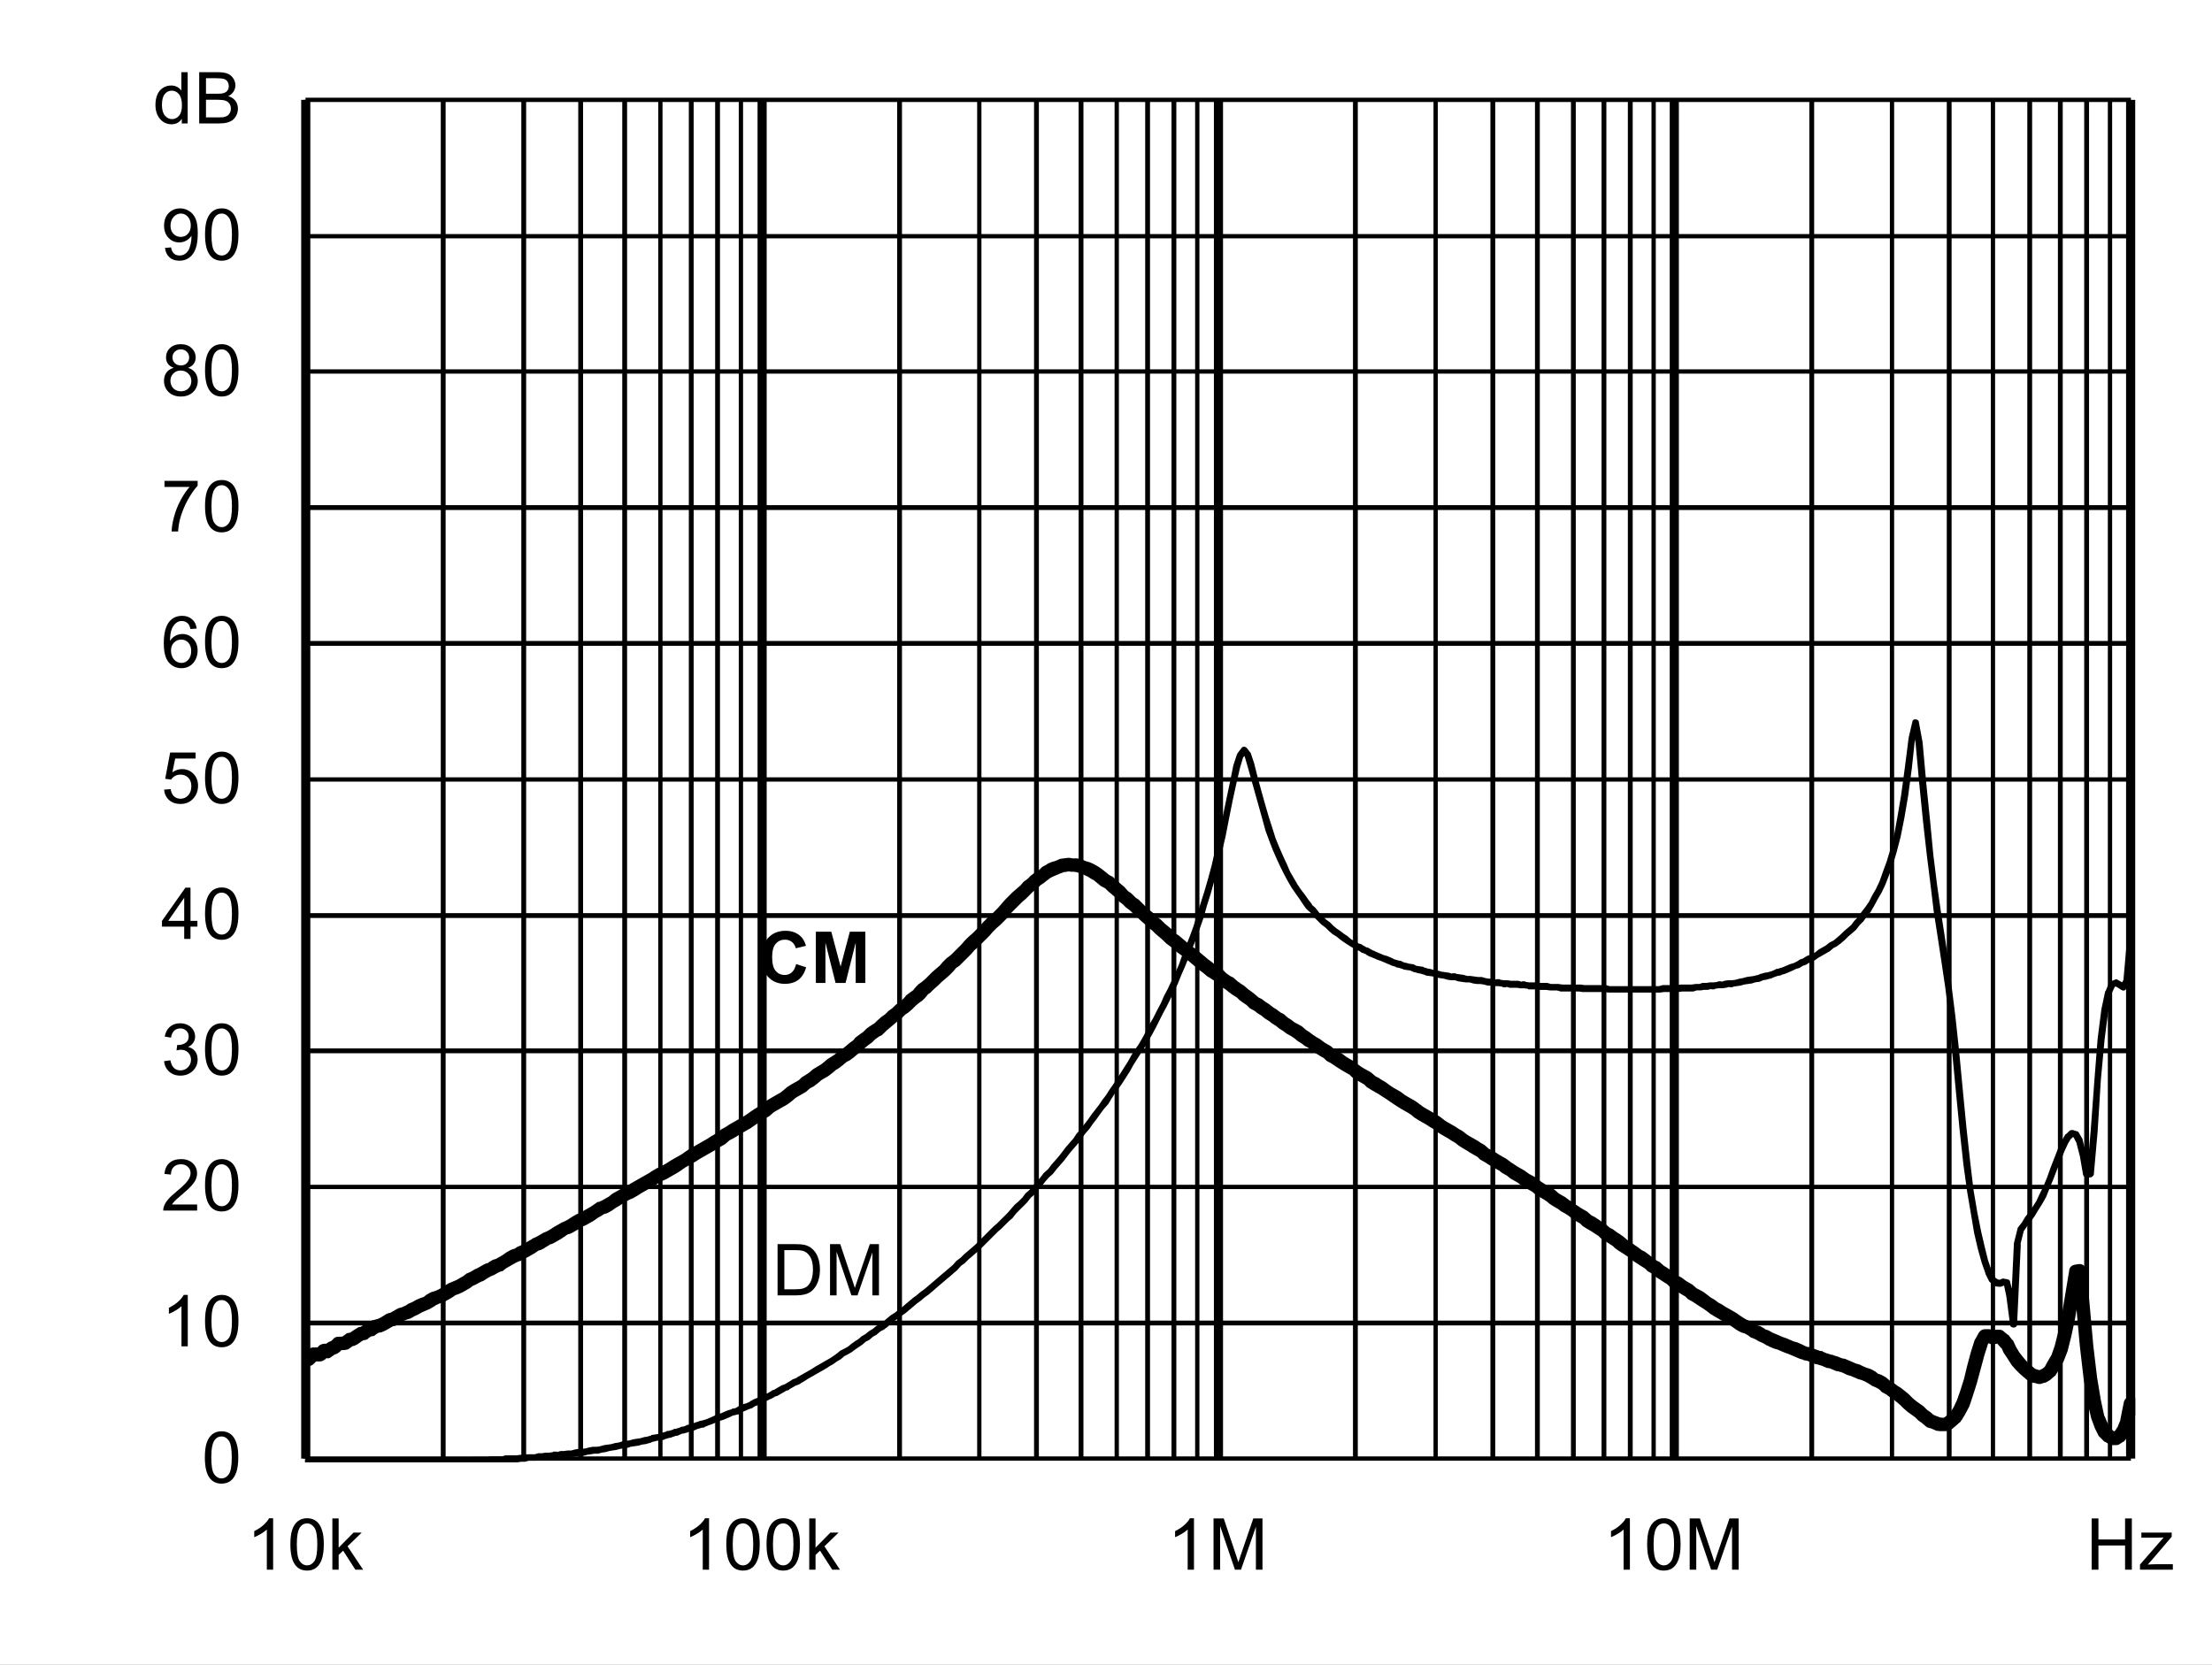 <?xml version="1.0" encoding="UTF-8" standalone="no"?>
<svg xmlns:dc="http://purl.org/dc/elements/1.1/" xmlns:cc="http://creativecommons.org/ns#" xmlns:rdf="http://www.w3.org/1999/02/22-rdf-syntax-ns#" xmlns:svg="http://www.w3.org/2000/svg" xmlns="http://www.w3.org/2000/svg" xmlns:xlink="http://www.w3.org/1999/xlink" id="svg268" version="1.1" viewBox="0 0 494.402 372.117" height="372.117pt" width="494.402pt">
  <rect x="0" y="0" width="494.402" height="372.117" fill="#808080" stroke="none"/>
  <defs id="defs73">
    <g id="g65">
      <symbol style="overflow:visible" id="glyph0-0" overflow="visible">
        <path id="path2" d="m 2,0 v -10 h 8 V 0 Z m 0.25,-0.25 h 7.5 v -9.5 h -7.5 z m 0,0" style="stroke:none"></path>
      </symbol>
      <symbol style="overflow:visible" id="glyph0-1" overflow="visible">
        <path id="path5" d="M 1.234,0 V -11.453 H 5.188 c 0.883,0 1.562,0.055 2.031,0.156 0.652,0.156 1.219,0.434 1.688,0.828 0.602,0.512 1.051,1.164 1.344,1.953 0.301,0.793 0.453,1.699 0.453,2.719 0,0.875 -0.105,1.652 -0.312,2.328 -0.199,0.668 -0.461,1.223 -0.781,1.656 -0.312,0.438 -0.66,0.789 -1.031,1.047 -0.375,0.25 -0.836,0.445 -1.375,0.578 C 6.672,-0.062 6.059,0 5.375,0 Z M 2.75,-1.359 h 2.453 c 0.746,0 1.336,-0.066 1.766,-0.203 C 7.402,-1.707 7.75,-1.906 8,-2.156 8.363,-2.52 8.645,-3.004 8.844,-3.609 9.039,-4.211 9.141,-4.945 9.141,-5.812 c 0,-1.195 -0.199,-2.117 -0.594,-2.766 C 8.16,-9.223 7.684,-9.656 7.125,-9.875 6.719,-10.027 6.059,-10.109 5.156,-10.109 H 2.75 Z m 0,0" style="stroke:none"></path>
      </symbol>
      <symbol style="overflow:visible" id="glyph0-2" overflow="visible">
        <path id="path8" d="M 1.188,0 V -11.453 H 3.469 L 6.188,-3.344 c 0.246,0.75 0.43,1.316 0.547,1.688 C 6.855,-2.07 7.062,-2.68 7.344,-3.484 l 2.734,-7.969 H 12.125 V 0 H 10.656 V -9.594 L 7.328,0 H 5.969 L 2.656,-9.75 V 0 Z m 0,0" style="stroke:none"></path>
      </symbol>
      <symbol style="overflow:visible" id="glyph0-3" overflow="visible">
        <path id="path11" d="m 0.672,-5.656 c 0,-1.352 0.133,-2.441 0.406,-3.266 0.277,-0.82 0.695,-1.457 1.25,-1.906 C 2.879,-11.273 3.57,-11.5 4.406,-11.5 c 0.613,0 1.148,0.129 1.609,0.375 0.465,0.242 0.852,0.598 1.156,1.062 0.301,0.469 0.535,1.039 0.703,1.703 0.176,0.668 0.266,1.57 0.266,2.703 0,1.344 -0.145,2.434 -0.422,3.266 C 7.445,-1.566 7.035,-0.926 6.484,-0.469 5.93,-0.02 5.238,0.203 4.406,0.203 3.301,0.203 2.43,-0.195 1.797,-1 c -0.75,-0.945 -1.125,-2.5 -1.125,-4.656 z m 1.438,0 c 0,1.887 0.219,3.145 0.656,3.766 0.445,0.617 0.992,0.922 1.641,0.922 0.645,0 1.188,-0.312 1.625,-0.938 0.434,-0.621 0.656,-1.875 0.656,-3.75 0,-1.883 -0.223,-3.133 -0.656,-3.75 -0.438,-0.621 -0.988,-0.938 -1.641,-0.938 -0.648,0 -1.164,0.277 -1.547,0.828 -0.492,0.699 -0.734,1.988 -0.734,3.859 z m 0,0" style="stroke:none"></path>
      </symbol>
      <symbol style="overflow:visible" id="glyph0-4" overflow="visible">
        <path id="path14" d="M 5.969,0 H 4.562 V -8.969 C 4.219,-8.645 3.77,-8.32 3.219,-8 2.676,-7.676 2.184,-7.43 1.75,-7.266 V -8.625 C 2.527,-8.996 3.211,-9.445 3.797,-9.969 4.387,-10.496 4.812,-11.008 5.062,-11.5 h 0.906 z m 0,0" style="stroke:none"></path>
      </symbol>
      <symbol style="overflow:visible" id="glyph0-5" overflow="visible">
        <path id="path17" d="M 8.062,-1.359 V 0 H 0.484 C 0.473,-0.34 0.531,-0.672 0.656,-0.984 0.84,-1.492 1.148,-2 1.578,-2.5 2.004,-2.996 2.617,-3.578 3.422,-4.234 4.66,-5.254 5.5,-6.062 5.938,-6.656 6.371,-7.258 6.594,-7.828 6.594,-8.359 6.594,-8.91 6.395,-9.379 6,-9.766 5.602,-10.148 5.082,-10.344 4.438,-10.344 c -0.68,0 -1.223,0.207 -1.625,0.609 -0.406,0.406 -0.609,0.973 -0.609,1.688 L 0.75,-8.188 C 0.852,-9.27 1.227,-10.094 1.875,-10.656 2.52,-11.215 3.383,-11.5 4.469,-11.5 c 1.102,0 1.973,0.309 2.609,0.922 0.645,0.605 0.969,1.355 0.969,2.25 0,0.461 -0.098,0.914 -0.281,1.359 -0.188,0.438 -0.504,0.902 -0.938,1.391 -0.438,0.492 -1.164,1.164 -2.172,2.016 -0.844,0.711 -1.387,1.195 -1.625,1.453 -0.242,0.25 -0.441,0.504 -0.594,0.75 z m 0,0" style="stroke:none"></path>
      </symbol>
      <symbol style="overflow:visible" id="glyph0-6" overflow="visible">
        <path id="path20" d="m 0.672,-3.031 1.406,-0.188 c 0.164,0.805 0.441,1.383 0.828,1.734 0.383,0.344 0.859,0.516 1.422,0.516 0.652,0 1.211,-0.227 1.672,-0.688 0.457,-0.457 0.688,-1.023 0.688,-1.703 0,-0.645 -0.215,-1.176 -0.641,-1.594 -0.418,-0.414 -0.957,-0.625 -1.609,-0.625 -0.262,0 -0.59,0.055 -0.984,0.156 l 0.156,-1.234 c 0.09,0.012 0.164,0.016 0.219,0.016 0.602,0 1.145,-0.156 1.625,-0.469 0.477,-0.309 0.719,-0.797 0.719,-1.453 0,-0.508 -0.18,-0.93 -0.531,-1.266 -0.344,-0.34 -0.793,-0.516 -1.344,-0.516 -0.555,0 -1.012,0.176 -1.375,0.516 -0.367,0.344 -0.602,0.863 -0.703,1.547 l -1.406,-0.25 c 0.176,-0.945 0.566,-1.676 1.172,-2.188 0.613,-0.52 1.375,-0.781 2.281,-0.781 0.621,0 1.195,0.137 1.719,0.406 0.527,0.262 0.93,0.629 1.203,1.094 0.277,0.461 0.422,0.949 0.422,1.469 0,0.5 -0.137,0.957 -0.406,1.359 -0.262,0.406 -0.652,0.73 -1.172,0.969 0.676,0.156 1.203,0.48 1.578,0.969 0.371,0.492 0.562,1.105 0.562,1.844 0,1 -0.367,1.852 -1.094,2.547 -0.73,0.699 -1.652,1.047 -2.766,1.047 -1,0 -1.836,-0.297 -2.5,-0.891 C 1.145,-1.289 0.762,-2.07 0.672,-3.031 Z m 0,0" style="stroke:none"></path>
      </symbol>
      <symbol style="overflow:visible" id="glyph0-7" overflow="visible">
        <path id="path23" d="M 5.172,0 V -2.75 H 0.203 V -4.031 L 5.438,-11.453 H 6.578 V -4.031 H 8.125 V -2.75 H 6.578 V 0 Z m 0,-4.031 V -9.203 L 1.594,-4.031 Z m 0,0" style="stroke:none"></path>
      </symbol>
      <symbol style="overflow:visible" id="glyph0-8" overflow="visible">
        <path id="path26" d="m 0.672,-3 1.469,-0.125 c 0.113,0.719 0.367,1.262 0.766,1.625 0.395,0.355 0.875,0.531 1.438,0.531 0.676,0 1.25,-0.254 1.719,-0.766 0.465,-0.508 0.703,-1.188 0.703,-2.031 0,-0.801 -0.227,-1.43 -0.672,-1.891 -0.449,-0.465 -1.039,-0.703 -1.766,-0.703 -0.461,0 -0.871,0.105 -1.234,0.312 C 2.727,-5.836 2.441,-5.57 2.234,-5.25 l -1.312,-0.172 1.109,-5.875 h 5.688 v 1.344 H 3.156 L 2.531,-6.875 c 0.684,-0.477 1.41,-0.719 2.172,-0.719 0.996,0 1.844,0.352 2.531,1.047 0.684,0.688 1.031,1.574 1.031,2.656 0,1.043 -0.305,1.941 -0.906,2.688 -0.742,0.938 -1.746,1.406 -3.016,1.406 -1.043,0 -1.895,-0.289 -2.547,-0.875 C 1.141,-1.262 0.762,-2.039 0.672,-3 Z m 0,0" style="stroke:none"></path>
      </symbol>
      <symbol style="overflow:visible" id="glyph0-9" overflow="visible">
        <path id="path29" d="M 7.969,-8.656 6.562,-8.547 C 6.438,-9.098 6.258,-9.5 6.031,-9.75 c -0.375,-0.395 -0.848,-0.594 -1.406,-0.594 -0.449,0 -0.84,0.129 -1.172,0.375 -0.449,0.324 -0.805,0.801 -1.062,1.422 C 2.141,-7.93 2.008,-7.051 2,-5.906 2.34,-6.426 2.758,-6.812 3.25,-7.062 c 0.488,-0.246 1,-0.375 1.531,-0.375 0.934,0 1.734,0.352 2.391,1.047 0.664,0.688 1,1.582 1,2.672 0,0.719 -0.16,1.387 -0.469,2 -0.312,0.617 -0.742,1.09 -1.281,1.422 -0.543,0.332 -1.16,0.5 -1.844,0.5 -1.168,0 -2.121,-0.43 -2.859,-1.297 -0.742,-0.863 -1.109,-2.285 -1.109,-4.266 0,-2.215 0.406,-3.828 1.219,-4.828 0.715,-0.871 1.68,-1.312 2.891,-1.312 0.895,0 1.629,0.258 2.203,0.766 0.582,0.5 0.93,1.195 1.047,2.078 z m -5.75,4.938 c 0,0.492 0.102,0.961 0.312,1.406 0.207,0.438 0.492,0.773 0.859,1 0.371,0.23 0.766,0.344 1.172,0.344 0.59,0 1.102,-0.238 1.531,-0.719 C 6.52,-2.164 6.734,-2.816 6.734,-3.641 6.734,-4.43 6.52,-5.051 6.094,-5.5 5.676,-5.957 5.145,-6.188 4.5,-6.188 c -0.637,0 -1.18,0.23 -1.625,0.688 -0.438,0.449 -0.656,1.043 -0.656,1.781 z m 0,0" style="stroke:none"></path>
      </symbol>
      <symbol style="overflow:visible" id="glyph0-10" overflow="visible">
        <path id="path32" d="M 0.766,-9.953 V -11.312 h 7.406 v 1.094 C 7.441,-9.438 6.715,-8.398 6,-7.109 5.289,-5.828 4.738,-4.508 4.344,-3.156 4.062,-2.195 3.883,-1.145 3.812,0 H 2.359 c 0.02,-0.902 0.195,-1.992 0.531,-3.266 0.34,-1.277 0.828,-2.508 1.453,-3.688 0.633,-1.184 1.312,-2.188 2.031,-3 z m 0,0" style="stroke:none"></path>
      </symbol>
      <symbol style="overflow:visible" id="glyph0-11" overflow="visible">
        <path id="path35" d="M 2.828,-6.219 C 2.242,-6.426 1.809,-6.727 1.531,-7.125 1.25,-7.52 1.109,-7.992 1.109,-8.547 1.109,-9.379 1.406,-10.078 2,-10.641 2.602,-11.211 3.406,-11.5 4.406,-11.5 c 0.996,0 1.801,0.293 2.406,0.875 0.613,0.574 0.922,1.277 0.922,2.109 0,0.531 -0.145,0.996 -0.422,1.391 -0.281,0.398 -0.707,0.699 -1.266,0.906 0.695,0.23 1.227,0.602 1.594,1.109 0.371,0.512 0.562,1.121 0.562,1.828 0,0.98 -0.352,1.809 -1.047,2.484 -0.688,0.668 -1.602,1 -2.734,1 -1.125,0 -2.039,-0.332 -2.734,-1 C 1,-1.473 0.656,-2.312 0.656,-3.312 c 0,-0.746 0.188,-1.375 0.562,-1.875 0.371,-0.496 0.91,-0.844 1.609,-1.031 z m -0.281,-2.375 c 0,0.543 0.172,0.988 0.516,1.328 0.352,0.344 0.812,0.516 1.375,0.516 0.539,0 0.984,-0.172 1.328,-0.516 0.34,-0.34 0.516,-0.758 0.516,-1.25 0,-0.52 -0.18,-0.953 -0.531,-1.297 -0.355,-0.352 -0.801,-0.531 -1.328,-0.531 -0.543,0 -0.992,0.176 -1.344,0.516 -0.355,0.344 -0.531,0.758 -0.531,1.234 z M 2.094,-3.312 c 0,0.406 0.094,0.801 0.281,1.172 0.195,0.375 0.484,0.668 0.859,0.875 0.371,0.199 0.773,0.297 1.203,0.297 0.676,0 1.234,-0.211 1.672,-0.641 0.434,-0.434 0.656,-0.988 0.656,-1.656 0,-0.676 -0.23,-1.234 -0.688,-1.672 -0.449,-0.445 -1.012,-0.672 -1.688,-0.672 -0.656,0 -1.207,0.223 -1.641,0.656 -0.438,0.438 -0.656,0.988 -0.656,1.641 z m 0,0" style="stroke:none"></path>
      </symbol>
      <symbol style="overflow:visible" id="glyph0-12" overflow="visible">
        <path id="path38" d="m 0.875,-2.656 1.359,-0.125 c 0.113,0.637 0.332,1.102 0.656,1.391 0.32,0.281 0.734,0.422 1.234,0.422 0.434,0 0.816,-0.098 1.141,-0.297 0.32,-0.195 0.586,-0.457 0.797,-0.781 0.207,-0.332 0.379,-0.781 0.516,-1.344 0.145,-0.559 0.219,-1.133 0.219,-1.719 0,-0.059 0,-0.156 0,-0.281 -0.281,0.449 -0.668,0.816 -1.156,1.094 -0.492,0.273 -1.02,0.406 -1.578,0.406 -0.949,0 -1.754,-0.344 -2.406,-1.031 C 1,-5.605 0.672,-6.516 0.672,-7.641 c 0,-1.152 0.336,-2.086 1.016,-2.797 0.684,-0.707 1.547,-1.062 2.578,-1.062 0.746,0 1.43,0.207 2.047,0.609 0.613,0.398 1.082,0.965 1.406,1.703 0.32,0.742 0.484,1.816 0.484,3.219 0,1.469 -0.164,2.637 -0.484,3.5 -0.312,0.867 -0.789,1.527 -1.422,1.984 -0.625,0.461 -1.363,0.688 -2.203,0.688 -0.898,0 -1.633,-0.25 -2.203,-0.75 C 1.328,-1.043 0.988,-1.75 0.875,-2.656 Z m 5.766,-5.047 c 0,-0.809 -0.223,-1.453 -0.656,-1.922 -0.43,-0.477 -0.945,-0.719 -1.547,-0.719 -0.625,0 -1.176,0.258 -1.641,0.766 -0.461,0.512 -0.688,1.176 -0.688,1.984 0,0.73 0.219,1.324 0.656,1.781 0.445,0.461 0.992,0.688 1.641,0.688 0.645,0 1.176,-0.227 1.594,-0.688 0.426,-0.457 0.641,-1.086 0.641,-1.891 z m 0,0" style="stroke:none"></path>
      </symbol>
      <symbol style="overflow:visible" id="glyph0-13" overflow="visible">
        <path id="path41" d="M 6.438,0 V -1.047 C 5.914,-0.223 5.145,0.188 4.125,0.188 3.457,0.188 2.848,0.004 2.297,-0.359 1.742,-0.723 1.309,-1.234 1,-1.891 c -0.305,-0.652 -0.453,-1.406 -0.453,-2.25 0,-0.832 0.133,-1.582 0.406,-2.25 0.277,-0.676 0.695,-1.191 1.25,-1.547 C 2.754,-8.301 3.375,-8.484 4.062,-8.484 c 0.496,0 0.941,0.105 1.328,0.312 0.395,0.211 0.711,0.488 0.953,0.828 v -4.109 H 7.75 V 0 Z M 2,-4.141 c 0,1.062 0.223,1.863 0.672,2.391 0.445,0.523 0.973,0.781 1.578,0.781 0.613,0 1.133,-0.25 1.562,-0.75 C 6.246,-2.227 6.469,-3 6.469,-4.031 6.469,-5.164 6.246,-6 5.812,-6.531 5.375,-7.059 4.832,-7.328 4.188,-7.328 c -0.625,0 -1.148,0.258 -1.562,0.766 C 2.207,-6.051 2,-5.242 2,-4.141 Z m 0,0" style="stroke:none"></path>
      </symbol>
      <symbol style="overflow:visible" id="glyph0-14" overflow="visible">
        <path id="path44" d="M 1.172,0 V -11.453 H 5.469 c 0.871,0 1.578,0.117 2.109,0.344 0.527,0.23 0.941,0.59 1.234,1.078 0.301,0.48 0.453,0.98 0.453,1.5 0,0.492 -0.137,0.957 -0.406,1.391 -0.262,0.43 -0.66,0.777 -1.188,1.047 0.684,0.199 1.219,0.543 1.594,1.031 0.371,0.492 0.562,1.07 0.562,1.734 0,0.543 -0.117,1.043 -0.344,1.5 -0.23,0.461 -0.512,0.816 -0.844,1.062 -0.336,0.25 -0.754,0.445 -1.25,0.578 C 6.891,-0.062 6.273,0 5.547,0 Z M 2.688,-6.641 h 2.484 c 0.664,0 1.145,-0.047 1.438,-0.141 0.383,-0.113 0.676,-0.301 0.875,-0.562 0.195,-0.27 0.297,-0.602 0.297,-1 0,-0.383 -0.098,-0.719 -0.281,-1 C 7.32,-9.633 7.059,-9.832 6.719,-9.938 6.383,-10.051 5.805,-10.109 4.984,-10.109 H 2.688 Z m 0,5.281 h 2.859 c 0.488,0 0.832,-0.016 1.031,-0.047 C 6.918,-1.465 7.207,-1.57 7.438,-1.719 7.676,-1.863 7.867,-2.078 8.016,-2.359 8.168,-2.637 8.25,-2.961 8.25,-3.328 8.25,-3.754 8.137,-4.125 7.922,-4.438 7.703,-4.746 7.398,-4.969 7.016,-5.094 6.629,-5.227 6.07,-5.297 5.344,-5.297 H 2.688 Z m 0,0" style="stroke:none"></path>
      </symbol>
      <symbol style="overflow:visible" id="glyph0-15" overflow="visible">
        <path id="path47" d="m 1.062,0 v -11.453 h 1.406 v 6.531 l 3.328,-3.375 H 7.625 L 4.453,-5.219 7.938,0 H 6.203 l -2.734,-4.25 -1,0.953 V 0 Z m 0,0" style="stroke:none"></path>
      </symbol>
      <symbol style="overflow:visible" id="glyph0-16" overflow="visible">
        <path id="path50" d="M 1.281,0 V -11.453 H 2.797 V -6.75 H 8.75 v -4.703 h 1.516 V 0 H 8.75 V -5.406 H 2.797 V 0 Z m 0,0" style="stroke:none"></path>
      </symbol>
      <symbol style="overflow:visible" id="glyph0-17" overflow="visible">
        <path id="path53" d="m 0.312,0 v -1.141 l 5.281,-6.062 C 5,-7.172 4.473,-7.156 4.016,-7.156 H 0.625 V -8.297 H 7.406 V -7.375 l -4.484,5.266 -0.875,0.969 C 2.68,-1.191 3.273,-1.219 3.828,-1.219 H 7.656 V 0 Z m 0,0" style="stroke:none"></path>
      </symbol>
      <symbol style="overflow:visible" id="glyph1-0" overflow="visible">
        <path id="path56" d="m 2,0 v -10 h 8 V 0 Z m 0.25,-0.25 h 7.5 v -9.5 h -7.5 z m 0,0" style="stroke:none"></path>
      </symbol>
      <symbol style="overflow:visible" id="glyph1-1" overflow="visible">
        <path id="path59" d="M 8.5,-4.219 10.734,-3.5 c -0.344,1.25 -0.918,2.184 -1.719,2.797 -0.793,0.605 -1.805,0.906 -3.031,0.906 -1.523,0 -2.773,-0.52 -3.75,-1.562 -0.98,-1.039 -1.469,-2.461 -1.469,-4.266 0,-1.902 0.488,-3.383 1.469,-4.438 0.988,-1.059 2.285,-1.594 3.891,-1.594 1.395,0 2.531,0.418 3.406,1.25 0.52,0.492 0.91,1.195 1.172,2.109 L 8.422,-7.75 C 8.285,-8.34 7.996,-8.812 7.562,-9.156 7.133,-9.496 6.613,-9.672 6,-9.672 c -0.844,0 -1.535,0.309 -2.062,0.922 -0.531,0.605 -0.797,1.59 -0.797,2.953 0,1.449 0.258,2.48 0.781,3.094 0.52,0.617 1.195,0.922 2.031,0.922 0.613,0 1.141,-0.191 1.578,-0.578 C 7.977,-2.754 8.301,-3.375 8.5,-4.219 Z m 0,0" style="stroke:none"></path>
      </symbol>
      <symbol style="overflow:visible" id="glyph1-2" overflow="visible">
        <path id="path62" d="M 1.141,0 V -11.453 H 4.594 l 2.078,7.812 2.062,-7.812 h 3.469 V 0 h -2.156 V -9.016 L 7.781,0 H 5.547 L 3.281,-9.016 V 0 Z m 0,0" style="stroke:none"></path>
      </symbol>
    </g>
    <clipPath id="clip1">
      <path id="path67" d="M 118.68,415.801 H 527.641 V 582 H 118.68 Z m 0,0"></path>
    </clipPath>
    <clipPath id="clip2">
      <path id="path70" d="M 118.68,446.879 H 527.762 V 578.281 H 118.68 Z m 0,0"></path>
    </clipPath>
  </defs>
  <g transform="translate(-50.52,-255.121)" id="surface1">
    <path id="path75" d="M 50.52,255.121 H 544.922 V 627.238 H 50.52 Z m 0,0" style="fill:#ffffff;fill-opacity:1;fill-rule:nonzero;stroke:none"></path>
    <path id="path77" d="m 118.801,277.441 h 408 v 303.719 h -408 z m 0,0" style="fill:#ffffff;fill-opacity:1;fill-rule:nonzero;stroke:none"></path>
    <path id="path79" d="m 118.801,550.32 h 408 v 1.078 h -408 z m 0,-30.359 h 408 v 0.961 h -408 z m 0,-30.48 h 408 v 1.078 h -408 z m 0,-30.242 h 408 v 1.082 h -408 z m 0,-30.359 h 408 v 0.961 h -408 z m 0,-30.48 h 408 v 1.082 h -408 z m 0,-30.359 h 408 v 1.082 h -408 z m 0,-30.359 h 408 v 0.961 h -408 z m 0,-30.238 h 408 v 0.957 h -408 z m 0,-30.48 h 408 v 0.961 h -408 z m 0,0" style="fill:#000000;fill-opacity:1;fill-rule:nonzero;stroke:none"></path>
    <path id="path81" d="m 150.121,277.441 v 303.719 h -1.082 V 277.441 Z m 18,0 v 303.719 h -1.082 V 277.441 Z m 12.719,0 v 303.719 h -1.078 V 277.441 Z m 9.84,0 v 303.719 h -1.078 V 277.441 Z m 0,0" style="fill:#000000;fill-opacity:1;fill-rule:nonzero;stroke:none"></path>
    <path id="path83" d="m 198.602,277.441 v 303.719 h -0.961 V 277.441 Z m 6.957,0 v 303.719 h -1.078 V 277.441 Z m 5.883,0 v 303.719 h -1.082 V 277.441 Z m 5.16,0 v 303.719 h -0.961 V 277.441 Z m 0,0" style="fill:#000000;fill-opacity:1;fill-rule:nonzero;stroke:none"></path>
    <path id="path85" d="m 252.121,277.441 v 303.719 h -1.082 V 277.441 Z m 17.758,0 v 303.719 h -0.957 V 277.441 Z m 12.84,0 v 303.719 h -1.078 V 277.441 Z m 9.961,0 v 303.719 h -1.078 V 277.441 Z m 0,0" style="fill:#000000;fill-opacity:1;fill-rule:nonzero;stroke:none"></path>
    <path id="path87" d="m 300.602,277.441 v 303.719 h -0.961 V 277.441 Z m 6.957,0 v 303.719 h -1.078 V 277.441 Z m 5.883,0 v 303.719 h -1.082 V 277.441 Z m 5.16,0 v 303.719 h -0.961 V 277.441 Z m 0,0" style="fill:#000000;fill-opacity:1;fill-rule:nonzero;stroke:none"></path>
    <path id="path89" d="m 354,277.441 v 303.719 h -1.078 V 277.441 Z m 17.879,0 v 303.719 h -0.957 V 277.441 Z m 12.84,0 v 303.719 h -1.078 V 277.441 Z m 9.961,0 v 303.719 h -1.078 V 277.441 Z m 0,0" style="fill:#000000;fill-opacity:1;fill-rule:nonzero;stroke:none"></path>
    <path id="path91" d="m 402.719,277.441 v 303.719 h -1.078 V 277.441 Z m 6.84,0 v 303.719 h -1.078 V 277.441 Z m 5.883,0 v 303.719 h -1.082 V 277.441 Z m 5.16,0 v 303.719 h -0.961 V 277.441 Z m 0,0" style="fill:#000000;fill-opacity:1;fill-rule:nonzero;stroke:none"></path>
    <path id="path93" d="m 456,277.441 v 303.719 h -1.078 V 277.441 Z m 17.879,0 v 303.719 h -0.957 V 277.441 Z m 12.84,0 v 303.719 h -1.078 V 277.441 Z m 9.723,0 v 303.719 h -0.961 V 277.441 Z m 0,0" style="fill:#000000;fill-opacity:1;fill-rule:nonzero;stroke:none"></path>
    <path id="path95" d="m 504.719,277.441 v 303.719 h -1.078 V 277.441 Z m 6.84,0 v 303.719 h -1.078 V 277.441 Z m 5.883,0 v 303.719 h -1.082 V 277.441 Z m 5.16,0 v 303.719 h -0.961 V 277.441 Z m 0,0" style="fill:#000000;fill-opacity:1;fill-rule:nonzero;stroke:none"></path>
    <path id="path97" d="m 119.879,277.441 v 303.719 h -2.039 V 277.441 Z m 102,0 v 303.719 h -2.039 V 277.441 Z m 102,0 v 303.719 h -2.039 V 277.441 Z m 101.883,0 v 303.719 h -2.043 V 277.441 Z m 102,0 v 303.719 h -2.043 V 277.441 Z m 0,0" style="fill:#000000;fill-opacity:1;fill-rule:nonzero;stroke:none"></path>
    <path id="path99" d="m 118.32,277.441 h 1.078 v 303.719 h -1.078 z m 0,0" style="fill:#000000;fill-opacity:1;fill-rule:nonzero;stroke:none"></path>
    <path id="path101" d="m 118.801,580.68 h 408 v 0.961 h -408 z m 0,0" style="fill:#000000;fill-opacity:1;fill-rule:nonzero;stroke:none"></path>
    <g style="clip-rule:nonzero" id="g105" clip-path="url(#clip1)">
      <path id="path103" d="m 118.922,581.281 0.84,0.117 h -0.363 l 0.84,-0.238 c 0.121,0 0.242,0 0.363,0 l 0.84,0.121 h -0.121 3.238 -0.117 l 0.84,-0.121 c 0,0 0.117,0 0.238,0 l 0.84,0.121 h -0.121 0.723 -0.121 l 0.84,-0.121 c 0.121,0 0.242,0 0.359,0 l 0.723,0.121 h -0.242 l 0.84,-0.121 c 0,0 0.121,0 0.242,0 l 0.84,0.121 h -0.121 1.559 -0.117 l 0.84,-0.121 c 0.117,0 0.238,0 0.238,0 l 0.84,0.121 h -0.121 5.762 -0.242 l 0.844,-0.121 c 0.117,0 0.117,0 0.117,0 h 8.281 -0.242 l 0.844,-0.238 c 0.117,0 0.238,0 0.359,0 L 150,581.16 h -0.121 0.84 -0.117 l 0.84,-0.238 c 0,0 0,0 0.117,0 h 3.961 -0.238 l 0.84,-0.121 c 0,0 0.117,0 0.117,0 h 3.363 -0.242 l 0.84,-0.121 c 0.121,0 0.121,0 0.121,0 h 2.52 -0.121 l 0.723,-0.238 c 0.117,0 0.117,0 0.238,0 h 2.398 -0.117 l 0.84,-0.121 c 0,0 0,0 0.121,0 h 0.84 -0.242 l 0.84,-0.121 c 0.121,0 0.121,0 0.242,0 h 1.559 -0.121 l 0.84,-0.238 c 0,0 0.121,0 0.121,0 h 0.84 -0.121 l 0.723,-0.121 c 0.117,0 0.117,0 0.238,0 h 0.719 -0.117 l 0.84,-0.121 c 0,-0.117 0.117,-0.117 0.117,-0.117 h 0.84 l -0.117,0.117 0.84,-0.238 c 0,0 0,0 0.121,0 h 0.84 -0.242 l 0.84,-0.121 c 0.121,0 0.121,0 0.121,0 h 0.84 -0.121 l 0.84,-0.238 L 179.879,579 c 0,0 0,0 0.121,0 h 0.84 -0.238 l 0.84,-0.121 0.84,-0.238 0.84,-0.121 c 0,0 0.117,0 0.117,0 h 0.84 -0.117 l 0.719,-0.121 0.84,-0.238 0.84,-0.121 0.84,-0.117 0.84,-0.242 0.84,-0.121 0.723,-0.238 1.68,-0.242 0.84,-0.238 0.84,-0.121 0.719,-0.117 0.84,-0.242 0.84,-0.121 h -0.121 L 196.078,576 c 0,-0.121 0,-0.121 0.121,-0.121 l 0.84,-0.117 0.723,-0.121 0.84,-0.242 h -0.121 l 0.84,-0.238 c 0,0 0.121,0 0.121,-0.121 l 0.84,-0.117 h -0.121 L 201,574.68 c 0,0 0,-0.121 0.121,-0.121 l 0.84,-0.117 h -0.242 l 0.84,-0.242 c 0.121,-0.121 0.121,-0.121 0.121,-0.121 l 0.84,-0.117 h -0.121 l 0.84,-0.359 c 0,0 0.121,0 0.121,0 l 0.84,-0.121 h -0.121 l 0.723,-0.359 0.84,-0.242 c 0.121,0 0.121,-0.117 0.121,-0.117 l 0.84,-0.121 h -0.121 l 0.84,-0.242 1.68,-0.719 0.719,-0.359 0.84,-0.242 1.68,-0.719 0.84,-0.238 c 0,-0.121 0,-0.121 0.121,-0.121 l 0.84,-0.121 -0.359,0.121 0.84,-0.48 c 0.121,-0.121 0.121,-0.121 0.121,-0.121 l 0.84,-0.359 0.84,-0.238 0.84,-0.359 h -0.121 l 0.84,-0.48 0.84,-0.359 -0.117,0.117 0.84,-0.598 c 0,0 0.117,0 0.117,0 l 0.84,-0.359 0.84,-0.242 h -0.117 l 0.84,-0.48 c 0,0 0,0 0.117,-0.117 l 0.723,-0.242 h -0.121 l 1.68,-0.961 c 0,0 0.121,0 0.121,0 l 0.84,-0.359 h -0.121 l 0.84,-0.48 0.723,-0.48 c 0.117,0 0.117,0 0.117,0 l 0.84,-0.359 h -0.117 l 1.68,-0.961 0.84,-0.477 0.84,-0.48 0.719,-0.48 3.359,-1.922 0.723,-0.48 0.84,-0.598 0.719,-0.602 0.961,-0.48 0.84,-0.48 0.719,-0.598 0.84,-0.602 0.602,-0.359 0.84,-0.719 0.84,-0.48 0.719,-0.602 0.961,-0.598 0.719,-0.602 0.961,-0.48 0.719,-0.598 0.84,-0.723 0.723,-0.598 0.957,-0.602 0.723,-0.598 0.84,-0.602 0.84,-0.719 0.719,-0.602 0.84,-0.719 0.84,-0.602 0.84,-0.719 0.84,-0.602 0.723,-0.598 0.84,-0.723 1.68,-1.438 0.84,-0.723 0.719,-0.598 0.84,-0.723 0.84,-0.719 0.719,-0.84 0.961,-0.719 0.723,-0.723 1.68,-1.438 0.84,-0.723 4.078,-4.078 0.84,-0.719 0.719,-0.723 0.844,-0.84 0.84,-0.84 0.719,-0.84 0.84,-0.961 0.84,-0.719 0.84,-0.84 0.719,-0.961 0.961,-0.84 0.719,-0.961 0.84,-0.84 0.84,-0.957 0.723,-0.961 0.961,-0.84 0.719,-0.961 0.84,-0.961 0.84,-0.957 0.84,-1.082 0.719,-0.961 0.84,-0.957 0.84,-0.961 0.723,-1.082 0.957,-1.078 0.723,-0.961 0.84,-1.078 0.84,-1.203 0.84,-1.078 0.84,-1.082 0.719,-1.078 0.84,-1.078 0.84,-1.32 0.84,-1.203 0.723,-1.078 2.52,-3.961 0.719,-1.32 0.84,-1.32 0.84,-1.199 0.84,-1.441 0.84,-1.559 0.723,-1.441 0.84,-1.438 0.84,-1.68 0.84,-1.562 0.719,-1.68 0.84,-1.559 1.68,-3.602 0.84,-1.918 0.723,-2.039 0.84,-2.043 0.84,-2.16 0.84,-2.277 0.719,-2.402 0.84,-2.641 0.84,-2.637 0.84,-2.883 0.84,-3.117 0.719,-3.242 0.844,-3.598 0.84,-3.723 0.84,-4.078 0.84,-3.961 0.719,-3.602 L 327,423.719 c 0.121,-0.117 0.121,-0.117 0.121,-0.238 l 0.84,-1.082 c 0.117,-0.238 0.359,-0.359 0.598,-0.359 0.242,0 0.48,0.121 0.602,0.242 L 330,423.359 c 0,0 0.121,0.121 0.121,0.242 l 0.719,2.16 0.719,2.879 0.84,3.121 0.84,3 0.84,2.879 0.844,2.641 0.719,2.277 0.84,2.043 0.84,1.918 0.84,1.801 0.719,1.68 0.84,1.441 0.84,1.438 0.723,1.082 0.84,1.078 0.84,1.199 0.84,1.082 h -0.121 l 0.84,0.719 0.84,1.082 0.719,0.719 0.844,0.84 0.84,0.602 0.84,0.84 0.719,0.598 0.719,0.48 0.961,0.723 0.719,0.477 0.84,0.723 0.723,0.359 0.84,0.48 H 354 l 0.84,0.238 c 0.121,0.121 0.121,0.121 0.121,0.121 l 0.84,0.48 h -0.121 l 0.84,0.238 c 0,0 0,0.121 0.121,0.121 l 0.84,0.48 -0.121,-0.121 0.719,0.359 0.844,0.359 0.84,0.363 0.84,0.238 0.84,0.359 0.719,0.359 0.84,0.242 h -0.121 l 0.84,0.121 c 0,0.117 0.121,0.117 0.121,0.117 l 0.84,0.359 -0.121,-0.117 0.84,0.238 0.723,0.121 c 0.117,0 0.117,0 0.238,0 L 367.078,471 h -0.117 l 0.84,0.121 0.84,0.117 c 0,0 0.121,0.121 0.121,0.121 l 0.84,0.242 h -0.121 l 0.719,0.117 0.84,0.242 0.84,0.117 0.84,0.242 0.84,0.121 0.84,0.117 0.723,0.242 L 375,472.68 h 0.84 c 0,0 0.121,0.121 0.121,0.121 l 0.84,0.121 0.84,0.117 0.84,0.242 h -0.242 0.84 c 0.121,0 0.121,0 0.121,0 l 0.84,0.117 0.84,0.121 h -0.117 0.84 c 0,0 0,0 0.117,0 l 0.84,0.242 0.723,0.117 H 383.16 384 c 0,0 0.121,0 0.121,0 l 0.84,0.242 L 384.84,474 h 0.84 c 0,0 0.121,0 0.121,0.121 l 0.84,0.117 h -0.242 0.84 c 0.121,0 0.121,0 0.242,0 l 0.719,0.121 h -0.121 1.684 c 0,0 0.117,0 0.117,0 l 0.84,0.242 -0.117,-0.121 h 0.719 c 0.121,0 0.121,0.121 0.238,0.121 l 0.723,0.117 h -0.121 1.68 c 0,0 0.121,0 0.121,0 l 0.84,0.121 h -0.121 1.559 c 0.121,0 0.121,0 0.121,0 l 0.84,0.238 h -0.121 1.684 c 0,0 0,0 0.117,0 l 0.84,0.121 h -0.238 4.199 c 0,0 0,0 0.121,0 l 0.84,0.121 h -0.242 4.922 c 0.121,0 0.121,0 0.121,0 l 0.84,0.238 h -0.121 11.281 -0.121 l 0.84,-0.238 c 0,0 0,0 0.121,0 h 3.238 -0.121 l 0.84,-0.121 c 0,0 0,0 0.121,0 h 2.402 -0.121 l 0.84,-0.121 c 0,0 0.121,0 0.121,0 h 0.84 -0.121 l 0.719,-0.238 c 0.121,0 0.121,0 0.242,0 h 0.84 -0.242 l 0.84,-0.121 c 0.121,0 0.121,0 0.121,0 h 0.84 -0.121 l 0.84,-0.117 c 0,0 0.121,-0.121 0.121,-0.121 h 0.84 l -0.121,0.121 0.723,-0.242 0.84,-0.121 c 0.121,0 0.121,0 0.121,0 h 0.84 -0.121 l 0.84,-0.117 0.84,-0.242 0.719,-0.117 0.84,-0.242 0.84,-0.121 0.84,-0.117 0.84,-0.242 -0.117,0.121 L 444,472.801 c 0.121,0 0.121,0 0.121,0 l 0.84,-0.242 0.84,-0.117 h -0.121 l 0.84,-0.242 0.84,-0.359 c 0,0 0,0 0.121,-0.121 l 0.84,-0.117 h -0.242 l 0.844,-0.242 1.68,-0.719 0.84,-0.242 0.719,-0.359 0.719,-0.48 c 0.121,0 0.121,0 0.121,0 l 0.84,-0.359 h -0.121 l 0.84,-0.48 c 0,0 0.121,0 0.121,0 l 0.84,-0.359 -0.121,0.121 0.84,-0.48 0.723,-0.602 0.84,-0.477 0.84,-0.48 0.719,-0.602 0.961,-0.48 0.719,-0.598 0.84,-0.723 0.723,-0.719 0.84,-0.719 0.84,-0.723 0.719,-0.957 0.84,-0.844 -0.121,0.121 0.84,-1.199 0.84,-1.078 0.84,-1.203 0.723,-1.438 0.84,-1.441 0.84,-1.801 0.719,-2.039 0.84,-2.281 0.84,-2.758 0.84,-3.242 0.723,-3.957 0.84,-4.922 0.84,-6.238 0.84,-6.602 0.84,-3.602 c 0,-0.238 0.359,-0.598 0.719,-0.477 0.359,0 0.719,0.238 0.719,0.598 l 0.84,4.559 0.84,9.363 0.844,8.277 0.719,7.562 0.84,6.719 0.84,5.879 0.84,5.402 0.84,5.52 0.719,5.758 0.84,6.723 0.84,7.797 0.84,8.883 0.84,8.641 0.844,7.68 0.719,6 0.84,4.918 0.84,4.199 0.84,3.602 0.719,2.879 0.84,2.402 v -0.121 l 0.84,1.68 -0.238,-0.238 0.84,0.598 -0.359,-0.121 0.84,0.121 -0.48,0.121 L 498,540.961 c 0.121,0 0.238,-0.121 0.48,0 l 0.719,0.117 c 0.359,0.121 0.602,0.242 0.602,0.602 l 0.719,2.879 0.84,6.48 -1.559,0.121 0.84,-18 c 0,-0.121 0,-0.121 0,-0.121 l 0.84,-3.359 c 0,0 0,-0.121 0.121,-0.238 l 0.84,-1.082 0.719,-1.199 0.84,-1.082 0.84,-1.199 0.84,-1.32 0.719,-1.559 0.84,-1.68 0.84,-2.039 0.723,-2.043 0.84,-2.16 0.84,-2.156 0.84,-1.801 0.84,-1.441 c 0.121,0 0.121,-0.121 0.238,-0.121 l 0.723,-0.719 c 0.238,-0.121 0.48,-0.121 0.719,-0.121 l 0.719,0.242 c 0.242,0 0.48,0.117 0.602,0.359 L 516,509.762 c 0,0 0,0.117 0,0.117 l 0.84,3.359 0.84,4.203 -0.961,-0.602 0.84,-0.121 -0.598,0.723 0.84,-9.48 0.84,-11.402 0.719,-9.238 0.84,-6.602 0.84,-3.957 c 0,0 0,-0.121 0.121,-0.121 l 0.719,-1.801 c 0.121,-0.238 0.242,-0.359 0.48,-0.359 l 0.84,-0.359 c 0.242,-0.121 0.48,-0.121 0.602,0 l 0.84,0.48 0.84,0.477 -1.082,0.363 0.84,-1.441 -0.117,0.238 0.84,-9.477 c 0.117,-0.363 0.48,-0.723 0.84,-0.723 0.48,0.121 0.719,0.48 0.719,0.84 l -0.84,9.48 c 0,0.121 0,0.242 -0.121,0.359 l -0.84,1.441 c -0.117,0.238 -0.238,0.359 -0.48,0.359 -0.117,0.121 -0.359,0 -0.598,-0.121 l -0.719,-0.477 -0.844,-0.48 0.602,0.117 -0.719,0.242 0.359,-0.359 -0.84,1.797 0.121,-0.117 -0.84,3.84 -0.84,6.48 -0.844,9.117 -0.719,11.52 -0.84,9.48 c 0,0.363 -0.359,0.602 -0.598,0.723 l -0.844,0.117 c -0.238,0 -0.477,0 -0.598,-0.117 -0.121,-0.121 -0.242,-0.242 -0.359,-0.48 l -0.723,-4.199 -0.84,-3.242 v 0.121 l -0.719,-1.441 0.48,0.359 -0.84,-0.117 0.598,-0.242 -0.719,0.723 0.121,-0.242 -0.719,1.199 -0.84,1.801 -0.844,2.16 -0.84,2.039 -0.84,2.16 -0.84,2.043 -0.719,1.797 -0.961,1.68 -0.84,1.32 -0.719,1.203 -0.84,1.199 -0.84,1.078 -0.84,1.199 0.121,-0.359 -0.844,3.359 0.121,-0.238 -0.84,18 c 0,0.48 -0.359,0.719 -0.719,0.719 -0.48,0 -0.84,-0.238 -0.84,-0.598 l -0.84,-6.359 -0.602,-2.883 0.602,0.602 -0.84,-0.242 h 0.48 l -0.84,0.363 c -0.121,0 -0.363,0 -0.48,0 l -0.84,-0.121 c -0.121,-0.121 -0.242,-0.121 -0.242,-0.242 l -0.84,-0.598 c -0.121,-0.121 -0.121,-0.121 -0.238,-0.242 l -0.84,-1.68 c 0,0 0,0 0,-0.117 l -0.84,-2.402 -0.84,-3 -0.84,-3.598 -0.723,-4.32 -0.84,-4.922 -0.84,-6.121 -0.84,-7.68 -0.84,-8.641 -0.84,-8.879 -0.719,-7.801 -0.84,-6.719 -0.84,-5.641 -0.84,-5.52 -0.84,-5.398 -0.723,-6 -0.84,-6.723 -0.84,-7.438 -0.84,-8.402 -0.84,-9.238 -0.719,-4.559 h 1.438 l -0.84,3.359 -0.719,6.719 L 477,433.078 476.16,438 l -0.84,4.199 -0.84,3.242 -0.84,2.879 -0.84,2.281 -0.84,2.16 -0.84,1.797 -0.84,1.441 -0.84,1.559 -0.84,1.441 -0.723,0.84 -0.84,1.199 c 0,0 -0.117,0.121 -0.117,0.121 l -0.723,0.719 -0.84,1.082 -0.961,0.84 -0.719,0.598 -0.84,0.84 -0.84,0.723 -0.961,0.719 -0.719,0.359 -0.84,0.723 -0.84,0.477 -1.68,0.961 -0.84,0.602 c 0,0 0,0 -0.121,0 l -0.719,0.359 0.117,-0.121 -0.84,0.48 c -0.117,0.121 -0.117,0.121 -0.117,0.121 L 453.602,471 l 0.117,-0.121 -0.84,0.48 c 0,0 0,0.121 -0.117,0.121 l -0.84,0.238 -0.723,0.359 -0.84,0.363 -0.84,0.359 -0.84,0.238 c 0,0 -0.121,0.121 -0.121,0.121 l -0.84,0.121 h 0.121 l -0.719,0.238 -0.84,0.359 c -0.121,0 -0.121,0 -0.121,0 l -0.84,0.242 -0.84,0.117 h 0.121 l -0.84,0.363 c 0,0 0,0 -0.121,0 l -0.84,0.117 -0.723,0.242 -0.84,0.117 -0.84,0.121 -0.84,0.242 -0.84,0.117 -0.84,0.121 c 0,0 0,0.121 -0.117,0.121 h -0.84 l 0.238,-0.121 -0.84,0.242 -0.84,0.117 c 0,0 -0.121,0 -0.121,0 h -0.84 0.121 l -0.84,0.121 c 0,0.121 0,0.121 -0.121,0.121 h -0.84 l 0.238,-0.121 -0.84,0.238 c -0.117,0 -0.117,0 -0.117,0 h -0.84 0.117 l -0.84,0.121 c 0,0 -0.117,0 -0.117,0 h -0.84 0.117 L 429,476.762 c -0.121,0 -0.121,0 -0.238,0 h -2.402 0.121 l -0.84,0.117 c 0,0 -0.121,0 -0.121,0 h -3.238 0.117 L 421.559,477 c 0,0 -0.117,0 -0.117,0 h -11.281 c 0,0 -0.121,0 -0.121,0 l -0.84,-0.121 h 0.121 -4.922 c 0,0 -0.117,0 -0.117,0 l -0.84,-0.117 h 0.238 -4.199 c 0,0 0,0 -0.121,0 l -0.84,-0.242 h 0.242 -1.684 c 0,0 -0.117,0 -0.117,0 l -0.84,-0.121 h 0.117 -1.559 c -0.121,0 -0.121,0 -0.238,0 l -0.723,-0.238 0.121,0.121 h -1.68 c 0,0 -0.121,0 -0.121,-0.121 l -0.84,-0.121 h 0.121 -0.719 c -0.121,0 -0.121,0 -0.242,0 l -0.84,-0.117 h 0.242 -1.684 c 0,0 -0.117,0 -0.117,0 l -0.84,-0.242 0.117,0.121 h -0.84 c 0,0 0,-0.121 -0.117,-0.121 l -0.84,-0.121 h 0.238 -0.84 c -0.121,0 -0.121,0 -0.121,0 l -0.84,-0.117 H 384 383.16 c 0,0 -0.121,0 -0.121,0 l -0.84,-0.242 -0.84,-0.121 h 0.242 -0.84 c -0.121,0 -0.121,0 -0.121,0 l -0.84,-0.117 -0.84,-0.242 h 0.117 -0.84 c 0,0 0,0 -0.117,0 l -0.84,-0.117 -0.84,-0.121 -0.723,-0.242 H 375.84 375 c 0,0 -0.121,0 -0.121,0 l -0.84,-0.117 -0.84,-0.242 -0.84,-0.117 -0.719,-0.121 -0.84,-0.242 -0.84,-0.117 -0.84,-0.121 c 0,0 -0.121,-0.121 -0.121,-0.121 l -0.84,-0.238 h 0.121 l -0.723,-0.121 -0.84,-0.238 c -0.117,0 -0.117,0 -0.117,0 l -0.84,-0.363 h 0.117 l -0.84,-0.117 -0.84,-0.121 c 0,0 0,0 -0.121,-0.121 l -0.84,-0.238 h 0.121 l -0.719,-0.121 c -0.121,0 -0.121,-0.121 -0.121,-0.121 L 361.68,471 l -2.52,-1.078 -0.719,-0.242 -1.68,-0.719 c 0,0 -0.121,0 -0.121,0 l -0.84,-0.48 h 0.121 l -0.844,-0.359 c 0,0 0,0 -0.117,0 l -0.723,-0.48 -0.719,-0.242 c -0.121,-0.117 -0.121,-0.117 -0.121,-0.117 l -0.84,-0.48 -0.957,-0.602 -0.723,-0.48 -0.84,-0.598 -0.719,-0.602 -0.961,-0.598 -0.84,-0.723 -0.719,-0.719 -0.961,-0.719 -0.84,-0.84 -0.84,-0.844 -0.719,-0.957 -0.84,-0.723 c 0,-0.117 -0.121,-0.117 -0.121,-0.117 l -0.84,-1.203 -0.719,-1.078 -0.844,-1.199 -0.84,-1.199 -0.84,-1.441 -0.84,-1.559 -0.84,-1.68 -0.84,-1.801 -0.84,-1.922 -0.84,-2.16 -0.84,-2.277 -0.719,-2.641 -3.359,-12 -0.602,-2.043 0.121,0.242 -0.84,-0.961 1.199,-0.121 -0.719,1.203 v -0.242 l -0.723,2.402 -0.84,3.598 -0.84,3.84 -0.84,4.199 -0.719,3.723 -0.84,3.598 -0.84,3.242 -0.84,3.121 -0.84,3 -0.84,2.637 -0.723,2.641 -0.84,2.402 -0.84,2.398 -0.84,2.039 -0.84,2.16 -0.84,2.039 -0.84,1.922 -0.719,1.801 -0.84,1.801 -1.68,3.359 -0.84,1.559 -0.84,1.68 -0.723,1.441 -0.84,1.559 -0.84,1.441 -0.84,1.438 -2.52,3.961 -0.719,1.32 -1.68,2.641 -0.84,1.199 -0.84,1.082 -0.84,1.32 -0.723,1.199 -0.961,1.078 -0.719,0.961 -0.84,1.199 -0.84,1.082 -0.84,1.199 -0.84,0.961 -0.719,0.957 -0.84,1.203 -0.84,0.957 -0.84,0.961 -0.844,1.082 -0.719,0.957 -1.68,1.922 -0.84,1.078 -0.84,0.723 -0.84,0.957 -0.84,1.082 -0.719,0.719 -0.84,1.082 -0.84,0.719 -0.844,1.082 -2.398,2.398 -0.84,1.078 -0.84,0.723 -1.68,1.68 -0.719,0.598 -4.203,4.203 -0.719,0.598 -0.961,0.84 -0.719,0.602 -0.84,0.84 -0.84,0.598 -0.84,0.961 -0.719,0.602 -0.961,0.84 -0.723,0.598 -0.84,0.723 -0.719,0.598 -0.961,0.84 -0.84,0.723 -0.719,0.598 -0.84,0.602 -0.84,0.719 -0.84,0.602 -0.84,0.719 -0.719,0.602 -0.844,0.719 -0.84,0.602 -0.957,0.719 -0.723,0.48 -0.84,0.602 -0.719,0.719 -0.961,0.719 -0.719,0.359 -0.84,0.723 -0.84,0.48 -0.84,0.719 -0.723,0.359 -0.84,0.719 -1.438,0.961 -0.961,0.719 -0.84,0.48 -0.719,0.359 -0.84,0.723 -0.84,0.48 -0.84,0.598 -0.84,0.48 -0.723,0.48 -3.359,1.922 -0.84,0.477 -0.719,0.48 -0.84,0.48 c 0,0.121 -0.121,0.121 -0.121,0.121 l -0.84,0.359 0.121,-0.121 -1.68,0.961 c 0,0 0,0.121 0,0.121 l -0.844,0.238 h 0.121 L 224.52,567 c 0,0 -0.121,0 -0.121,0.121 l -0.84,0.238 h 0.121 l -0.84,0.48 c 0,0 0,0 -0.121,0 L 222,568.199 l -0.84,0.359 0.121,-0.117 -0.84,0.48 c 0,0.117 -0.121,0.117 -0.121,0.117 l -0.84,0.359 0.121,-0.117 -0.84,0.48 c 0,0 0,0.117 -0.121,0.117 l -0.719,0.242 -0.844,0.359 -0.84,0.359 0.121,-0.121 -0.84,0.602 c -0.121,0 -0.121,0 -0.238,0 l -0.84,0.238 0.117,-0.117 -0.719,0.359 -1.68,0.719 -0.84,0.242 -1.68,0.719 -0.719,0.238 -0.844,0.359 c -0.117,0 -0.117,0 -0.117,0.121 l -0.84,0.121 h 0.117 l -0.84,0.238 -0.84,0.363 c 0,0 0,0 -0.117,0 l -0.84,0.238 0.238,-0.121 L 204,575.398 c -0.121,0 -0.121,0 -0.121,0 l -0.84,0.242 0.121,-0.121 -0.84,0.359 c 0,0 -0.121,0 -0.121,0.121 l -0.84,0.121 h 0.121 l -0.719,0.238 c -0.121,0 -0.121,0.121 -0.242,0.121 l -0.719,0.121 h 0.121 l -0.844,0.238 c 0,0 -0.117,0.121 -0.117,0.121 l -0.84,0.117 -0.84,0.121 -0.84,0.242 0.117,-0.121 -0.719,0.359 c -0.121,0 -0.121,0 -0.121,0 l -0.84,0.242 -0.84,0.117 -0.84,0.242 -0.84,0.117 -0.84,0.121 -0.719,0.242 -0.84,0.117 -0.84,0.121 -0.84,0.238 -0.84,0.121 -0.723,0.121 -0.84,0.238 -0.84,0.121 -0.84,0.238 c 0,0 -0.121,0 -0.121,0 h -0.84 0.121 l -0.719,0.121 -0.84,0.121 -0.84,0.238 c 0,0 -0.121,0 -0.121,0 H 180 h 0.121 l -0.84,0.121 -0.723,0.121 c -0.117,0 -0.117,0 -0.238,0 h -0.84 0.238 l -0.84,0.238 c -0.117,0 -0.117,0 -0.117,0 h -0.84 0.117 l -0.84,0.121 c 0,0 -0.121,0 -0.121,0 h -0.84 0.121 l -0.719,0.121 c -0.121,0.117 -0.121,0.117 -0.242,0.117 h -0.719 l 0.121,-0.117 -0.84,0.238 c 0,0 -0.121,0 -0.121,0 H 171 h 0.121 l -0.84,0.121 c 0,0 0,0 -0.121,0 h -1.559 0.117 l -0.84,0.238 c 0,0 -0.117,0 -0.117,0 h -0.84 0.117 L 166.199,582 c 0,0 -0.121,0 -0.121,0 h -2.398 0.121 l -0.84,0.121 c 0,0 -0.121,0 -0.121,0 h -2.52 0.238 l -0.84,0.238 c -0.117,0 -0.117,0 -0.117,0 h -3.363 0.242 l -0.84,0.121 c -0.121,0 -0.121,0 -0.121,0 h -3.961 0.121 l -0.84,0.121 c 0,0 -0.121,0 -0.121,0 h -0.84 c 0,0 -0.117,0 -0.117,0 l -0.84,-0.121 h 0.359 l -0.84,0.121 c -0.121,0 -0.121,0 -0.121,0 h -8.281 0.242 l -0.84,0.238 c -0.121,0 -0.121,0 -0.121,0 h -5.762 c 0,0 -0.117,0 -0.117,0 l -0.84,-0.238 h 0.238 l -0.719,0.238 c -0.121,0 -0.121,0 -0.242,0 h -1.559 c -0.121,0 -0.121,0 -0.242,0 l -0.719,-0.238 h 0.242 l -0.84,0.238 c 0,0 -0.121,0 -0.242,0 l -0.84,-0.238 h 0.359 l -0.84,0.238 c -0.121,0 -0.121,0 -0.238,0 h -0.723 c -0.117,0 -0.117,0 -0.238,0 l -0.719,-0.238 h 0.238 l -0.84,0.238 c 0,0 -0.121,0 -0.121,0 h -3.238 c -0.121,0 -0.121,0 -0.121,0 l -0.84,-0.238 h 0.359 l -0.84,0.238 c -0.117,0.121 -0.238,0.121 -0.359,0.121 l -0.84,-0.121 c -0.359,-0.121 -0.719,-0.48 -0.602,-0.84 0,-0.48 0.48,-0.719 0.844,-0.719 z m 0,0" style="fill:#000000;fill-opacity:1;fill-rule:nonzero;stroke:none"></path>
    </g>
    <g style="clip-rule:nonzero" id="g109" clip-path="url(#clip2)">
      <path id="path107" d="m 118.559,557.52 0.84,-0.238 -0.957,0.598 0.84,-0.957 c 0.359,-0.363 0.719,-0.602 1.199,-0.602 h 1.68 l -1.082,0.48 0.723,-0.84 c 0.359,-0.359 0.961,-0.48 1.438,-0.48 l 0.84,0.238 -1.316,0.242 0.84,-0.602 c 0.117,-0.121 0.238,-0.121 0.359,-0.238 l 0.84,-0.359 -0.48,0.359 0.84,-0.84 c 0.238,-0.242 0.602,-0.359 1.078,-0.359 h 0.723 -0.242 l 0.84,-0.121 -0.719,0.238 0.84,-0.598 c 0.242,-0.242 0.48,-0.363 0.719,-0.363 l 0.723,-0.117 -0.602,0.238 0.84,-0.598 L 130.32,552 c 0.121,-0.121 0.359,-0.238 0.48,-0.238 l 0.84,-0.121 -0.719,0.238 0.84,-0.598 c 0.238,-0.121 0.477,-0.242 0.719,-0.359 l 0.719,-0.121 -0.598,0.359 0.84,-0.719 c 0.117,-0.121 0.359,-0.242 0.598,-0.242 l 0.84,-0.238 -0.238,0.117 0.84,-0.359 -0.242,0.121 0.84,-0.48 0.723,-0.48 c 0.238,-0.117 0.359,-0.117 0.598,-0.238 l 0.723,-0.121 -0.48,0.121 1.68,-0.961 c 0,0 0.121,0 0.238,-0.121 l 0.84,-0.238 0.723,-0.359 -0.121,0.117 0.719,-0.477 c 0.121,-0.121 0.242,-0.121 0.242,-0.121 l 0.84,-0.359 -0.242,0.117 0.84,-0.477 c 0.121,0 0.121,-0.121 0.242,-0.121 l 0.84,-0.359 0.719,-0.242 -0.121,0.121 0.723,-0.602 0.84,-0.48 c 0.121,0 0.121,0 0.238,-0.117 l 0.84,-0.242 0.84,-0.359 -0.238,0.121 0.84,-0.48 0.719,-0.48 0.84,-0.48 c 0.121,-0.117 0.121,-0.117 0.242,-0.117 l 0.84,-0.363 0.84,-0.359 -0.242,0.121 1.68,-0.961 L 154.559,540 c 0.121,-0.121 0.242,-0.238 0.363,-0.238 l 0.84,-0.363 -0.242,0.121 0.84,-0.48 c 0,0 0.121,-0.117 0.121,-0.117 l 0.84,-0.363 -0.242,0.121 0.844,-0.48 0.84,-0.48 c 0.117,0 0.117,0 0.238,-0.117 l 0.84,-0.242 h -0.238 l 0.84,-0.48 c 0,0 0.117,0 0.117,-0.117 l 0.84,-0.242 -0.238,0.121 1.68,-0.961 0.84,-0.602 0.84,-0.477 c 0,0 0.121,0 0.242,-0.121 l 0.719,-0.242 -0.121,0.121 0.719,-0.48 c 0.121,-0.117 0.242,-0.117 0.242,-0.117 l 0.84,-0.363 -0.238,0.121 2.52,-1.441 c 0,-0.117 0.117,-0.117 0.117,-0.117 l 0.84,-0.359 -0.238,0.117 0.84,-0.48 0.84,-0.477 c 0.121,-0.121 0.121,-0.121 0.238,-0.121 l 0.844,-0.359 -0.242,0.117 0.84,-0.477 0.719,-0.48 0.84,-0.48 0.844,-0.48 c 0.117,-0.121 0.117,-0.121 0.238,-0.121 L 177,528 l -0.238,0.121 0.84,-0.48 0.719,-0.48 0.84,-0.48 c 0.121,-0.121 0.121,-0.121 0.238,-0.121 l 0.84,-0.359 -0.238,0.121 2.52,-1.441 0.719,-0.48 0.84,-0.598 c 0.121,0 0.121,0 0.242,0 l 0.84,-0.359 -0.238,0.117 0.84,-0.48 0.84,-0.477 0.719,-0.602 2.52,-1.441 c 0,0 0.121,0 0.238,-0.117 l 0.723,-0.242 h -0.121 l 0.719,-0.48 0.84,-0.48 0.84,-0.477 0.844,-0.48 1.68,-0.961 0.719,-0.48 0.84,-0.48 c 0.121,-0.121 0.121,-0.121 0.238,-0.121 l 0.84,-0.359 L 198,516 l 1.68,-0.961 0.719,-0.48 0.84,-0.48 0.84,-0.477 0.844,-0.48 0.84,-0.602 0.719,-0.48 1.68,-0.961 0.84,-0.477 1.68,-0.961 0.719,-0.48 1.68,-0.961 0.602,-0.598 1.082,-0.602 0.719,-0.48 2.52,-1.441 0.84,-0.477 0.719,-0.48 0.84,-0.602 0.723,-0.48 0.957,-0.598 0.844,-0.48 0.598,-0.602 0.961,-0.598 2.52,-1.441 0.602,-0.48 0.84,-0.719 0.957,-0.602 1.68,-0.961 0.602,-0.598 0.961,-0.602 0.719,-0.48 0.84,-0.719 0.961,-0.602 0.84,-0.48 0.602,-0.477 0.84,-0.723 0.957,-0.598 0.723,-0.48 0.719,-0.723 1.082,-0.598 0.598,-0.48 0.84,-0.719 0.84,-0.602 0.48,-0.602 0.961,-0.719 0.84,-0.598 0.719,-0.723 0.84,-0.598 0.961,-0.602 -0.238,0.238 0.84,-0.84 0.957,-0.84 0.84,-0.598 0.723,-0.723 0.84,-0.598 0.719,-0.719 0.961,-0.723 0.84,-0.719 0.598,-0.719 0.961,-0.723 0.84,-0.598 -0.238,0.117 0.84,-0.957 c 0.121,0 0.121,-0.121 0.238,-0.242 l 0.84,-0.598 0.723,-0.602 1.559,-1.559 0.961,-0.84 0.719,-0.602 0.719,-0.84 0.84,-0.84 0.961,-0.719 2.402,-2.402 0.719,-0.84 0.84,-0.84 0.84,-0.719 1.68,-1.68 0.719,-0.84 0.84,-0.84 0.844,-0.723 1.68,-1.68 0.719,-0.84 0.84,-0.961 1.68,-1.68 0.84,-0.719 0.961,-0.84 0.598,-0.719 0.961,-0.723 0.723,-0.719 0.957,-0.719 0.961,-0.602 0.602,-0.598 1.078,-0.602 c 0,0 0.121,-0.121 0.121,-0.121 l 0.84,-0.359 0.84,-0.238 0.84,-0.363 c 0.121,0 0.121,-0.117 0.238,-0.117 L 288.238,447 l 0.961,-0.121 c 0.121,0 0.242,0 0.359,0 L 290.281,447 H 291 c 0.121,0 0.238,0 0.238,0 l 0.84,0.121 c 0.121,0 0.242,0.117 0.242,0.117 l 0.84,0.363 0.84,0.238 0.84,0.359 c 0.121,0 0.121,0.121 0.238,0.121 l 0.844,0.48 0.719,0.48 1.078,0.84 0.723,0.598 0.719,0.359 0.961,0.844 0.957,0.84 0.723,0.598 0.84,0.961 0.719,0.48 0.961,0.961 0.719,0.477 1.562,1.562 0.957,0.84 0.723,0.598 0.957,0.961 0.723,0.48 0.961,0.961 0.598,0.48 0.84,0.719 0.961,0.961 0.719,0.48 0.84,0.719 0.723,0.602 0.84,0.719 0.84,0.602 0.84,0.598 0.84,0.719 0.719,0.602 0.84,0.719 0.84,0.602 0.84,0.719 0.602,0.359 1.078,0.723 0.723,0.719 0.84,0.602 0.719,0.359 0.961,0.84 0.84,0.598 0.598,0.363 0.961,0.84 0.84,0.598 0.602,0.48 0.84,0.719 0.719,0.363 0.961,0.719 0.598,0.359 1.082,0.84 0.602,0.359 0.957,0.723 0.723,0.359 0.957,0.84 L 339,483 l 0.961,0.719 0.719,0.359 0.84,0.48 0.961,0.84 0.598,0.363 0.961,0.719 0.723,0.48 0.84,0.48 0.957,0.719 0.602,0.359 L 348,489 l 0.961,0.84 0.719,0.359 0.84,0.48 0.961,0.719 0.598,0.363 0.844,0.477 0.84,0.602 0.957,0.719 0.602,0.363 0.84,0.477 0.84,0.48 0.961,0.84 0.719,0.359 0.719,0.48 0.84,0.48 0.961,0.723 0.723,0.477 1.68,0.961 0.957,0.723 0.602,0.359 0.84,0.48 0.84,0.477 0.84,0.602 0.961,0.719 0.598,0.363 0.84,0.477 0.844,0.48 0.84,0.48 0.719,0.48 1.078,0.84 0.602,0.359 1.68,0.961 0.719,0.48 0.84,0.48 1.082,0.84 0.598,0.359 0.844,0.48 0.84,0.48 0.719,0.48 0.84,0.477 0.961,0.844 0.719,0.359 0.84,0.48 0.719,0.477 1.68,0.961 0.961,0.723 0.723,0.477 0.719,0.48 1.68,0.961 0.961,0.719 0.719,0.363 0.84,0.477 0.719,0.602 1.082,0.719 0.598,0.359 0.84,0.48 0.844,0.48 0.957,0.84 0.602,0.359 0.84,0.48 0.961,0.723 0.719,0.359 0.719,0.598 1.082,0.723 0.598,0.359 0.84,0.48 0.961,0.84 0.723,0.359 0.719,0.48 1.078,0.719 0.602,0.359 0.961,0.84 0.719,0.363 0.961,0.719 0.598,0.359 0.84,0.602 0.84,0.719 0.602,0.359 0.961,0.719 0.719,0.48 0.961,0.723 0.719,0.359 0.961,0.719 0.602,0.48 0.957,0.719 0.723,0.359 0.957,0.84 0.602,0.363 1.078,0.719 0.602,0.359 0.961,0.84 0.719,0.359 0.961,0.723 0.602,0.359 0.84,0.48 0.957,0.84 0.723,0.359 0.84,0.48 0.957,0.719 0.602,0.48 0.84,0.48 0.961,0.719 0.719,0.359 0.719,0.48 0.844,0.48 1.68,0.961 0.84,0.598 0.719,0.48 0.84,0.48 -0.238,-0.121 0.84,0.363 c 0.117,0 0.117,0 0.238,0 l 0.84,0.598 0.84,0.48 -0.238,-0.121 0.84,0.242 c 0,0.121 0.117,0.121 0.117,0.121 l 0.84,0.477 h -0.238 l 0.84,0.242 c 0.121,0.121 0.242,0.121 0.242,0.121 l 0.84,0.477 -0.242,-0.117 2.52,1.078 0.723,0.242 1.68,0.719 0.84,0.238 0.84,0.363 0.719,0.359 0.84,0.359 -0.238,-0.121 0.84,0.121 c 0.117,0 0.117,0.121 0.238,0.121 l 0.84,0.359 0.84,0.238 h -0.359 l 0.84,0.121 c 0.121,0 0.242,0 0.242,0.121 l 0.84,0.359 0.84,0.238 h -0.242 L 460.199,558 c 0,0 0.121,0 0.242,0.121 l 0.84,0.238 0.84,0.359 -0.359,-0.117 0.84,0.238 c 0.117,0 0.238,0 0.238,0 l 1.68,0.719 0.84,0.363 0.84,0.238 0.723,0.359 0.84,0.359 0.84,0.242 c 0.117,0.117 0.117,0.117 0.238,0.117 l 0.84,0.48 0.719,0.602 -0.117,-0.121 0.719,0.242 c 0.121,0.117 0.238,0.117 0.238,0.117 l 0.84,0.48 0.961,0.84 0.723,0.359 0.957,0.723 0.602,0.359 1.078,0.84 0.723,0.602 0.957,0.957 0.723,0.602 0.84,0.602 0.84,0.598 0.719,0.719 0.84,0.602 0.84,0.719 -0.359,-0.238 0.84,0.359 0.719,0.242 h -0.238 l 0.84,0.117 h -0.238 0.719 l -0.48,0.121 0.719,-0.359 -0.359,0.238 0.84,-0.719 0.723,-0.602 -0.242,0.242 0.84,-1.32 0.723,-1.562 0.719,-2.039 0.84,-2.641 0.719,-3 0.84,-3.117 0.84,-2.641 C 492,554.52 492,554.398 492.121,554.281 l 0.719,-1.32 c 0.359,-0.48 0.84,-0.723 1.32,-0.723 H 495 c 0.238,0 0.359,0 0.602,0.121 l 0.84,0.359 -0.961,-0.117 0.84,-0.121 c 0.121,-0.121 0.238,-0.121 0.359,-0.121 h 0.719 c 0.363,0 0.723,0.121 0.961,0.359 l 0.84,0.723 c 0.121,0 0.242,0.117 0.242,0.117 l 0.84,1.082 c 0.117,0 0.117,0.121 0.238,0.238 l 0.602,1.32 0.719,1.199 0.84,1.082 0.719,0.84 0.723,0.719 0.719,0.602 0.719,0.598 -0.359,-0.238 0.84,0.359 -0.238,-0.121 0.84,0.242 h -0.602 l 0.723,-0.242 -0.48,0.242 0.84,-0.48 0.719,-0.602 -0.359,0.363 0.719,-1.32 0.84,-1.441 0.723,-2.039 0.719,-2.883 0.84,-3.84 L 513,539.16 c 0,-0.602 0.48,-1.199 1.199,-1.32 l 0.723,-0.121 c 0.477,-0.117 0.957,0 1.316,0.242 0.242,0.238 0.48,0.719 0.602,1.078 l 0.719,7.562 0.84,9.359 0.84,7.078 0.84,5.039 0.723,3.363 0.84,1.918 0.719,1.199 -0.238,-0.238 0.84,0.719 -0.359,-0.238 0.84,0.598 -0.84,-0.238 h 0.84 l -0.723,0.121 0.723,-0.48 -0.363,0.48 0.723,-1.203 -0.121,0.363 0.84,-2.043 -0.121,0.242 0.84,-4.199 c 0.242,-0.723 0.961,-1.32 1.801,-1.082 0.84,0.121 1.441,0.961 1.199,1.801 l -0.84,4.078 c 0,0 0,0.121 -0.117,0.242 l -0.723,2.039 c -0.117,0.121 -0.117,0.242 -0.238,0.359 l -0.84,1.199 c -0.121,0.121 -0.242,0.363 -0.48,0.363 l -0.719,0.48 c -0.242,0.238 -0.602,0.238 -0.84,0.238 h -0.84 c -0.242,0 -0.48,0 -0.723,-0.238 l -0.84,-0.48 c -0.117,0 -0.238,-0.121 -0.359,-0.242 l -0.719,-0.719 c -0.121,-0.121 -0.242,-0.242 -0.359,-0.359 l -0.84,-1.68 -0.84,-2.281 -0.844,-3.602 -0.84,-5.16 -0.84,-7.199 -0.84,-9.238 -0.84,-7.562 1.801,1.32 -0.719,0.121 1.199,-1.199 -0.84,5.039 -0.84,5.16 -0.84,3.961 -0.84,3.359 -0.84,2.16 -0.961,1.801 L 510,562.441 c 0,0.117 -0.121,0.238 -0.359,0.359 l -0.961,0.84 -0.84,0.48 c -0.121,0 -0.238,0.117 -0.48,0.117 l -0.719,0.242 c -0.242,0 -0.48,0 -0.602,0 l -0.84,-0.242 c -0.121,0 -0.238,0 -0.359,0 l -0.719,-0.359 c -0.121,-0.117 -0.359,-0.117 -0.48,-0.238 l -0.719,-0.602 -0.961,-0.84 -0.961,-0.961 -0.84,-0.957 -0.84,-1.32 -0.961,-1.441 -0.598,-1.32 0.117,0.359 -0.84,-0.957 0.242,0.238 -0.723,-0.719 0.84,0.359 h -0.719 0.242 l -0.844,0.121 c -0.238,0.117 -0.598,0 -0.84,-0.121 l -0.84,-0.242 0.602,0.121 h -0.84 l 1.32,-0.719 -0.84,1.199 0.238,-0.359 -0.84,2.641 -0.84,3.117 -0.84,3.121 -0.84,2.641 -0.84,2.52 -0.961,1.801 L 489,572.52 c -0.121,0.121 -0.238,0.242 -0.238,0.359 l -0.961,0.84 -0.84,0.723 c -0.121,0.117 -0.242,0.117 -0.359,0.238 l -0.84,0.242 c -0.121,0.117 -0.363,0.117 -0.602,0.117 h -0.719 c -0.121,0 -0.242,0 -0.363,0 l -0.84,-0.117 c -0.117,0 -0.117,-0.121 -0.238,-0.121 l -0.84,-0.359 -0.84,-0.242 c -0.121,-0.121 -0.242,-0.121 -0.359,-0.238 l -0.84,-0.723 -0.84,-0.598 -0.723,-0.719 -1.68,-1.203 -0.957,-0.84 -0.723,-0.719 -0.719,-0.602 -0.719,-0.598 -0.961,-0.602 -0.602,-0.48 -1.078,-0.598 -0.602,-0.602 -0.84,-0.48 0.242,0.121 -0.844,-0.359 c 0,0 -0.117,0 -0.238,-0.121 l -0.719,-0.48 -0.84,-0.48 0.238,0.121 -0.84,-0.359 -0.84,-0.242 -1.68,-0.719 -0.84,-0.238 -0.719,-0.363 -0.84,-0.359 0.238,0.121 -0.84,-0.238 c 0,0 -0.121,0 -0.238,0 l -0.844,-0.363 -0.84,-0.359 0.363,0.121 -0.84,-0.121 c -0.121,-0.117 -0.242,-0.117 -0.242,-0.117 l -0.84,-0.363 -0.84,-0.238 h 0.238 l -0.84,-0.121 c 0,0 -0.117,-0.117 -0.238,-0.117 l -0.84,-0.363 -0.719,-0.238 h 0.238 l -0.84,-0.121 c -0.121,0 -0.238,0 -0.238,-0.121 l -0.84,-0.238 -0.84,-0.359 -0.844,-0.359 -0.84,-0.359 -0.719,-0.242 -1.68,-0.719 -0.84,-0.242 -0.84,-0.359 -0.719,-0.359 c -0.121,0 -0.242,0 -0.242,-0.121 l -0.84,-0.48 0.242,0.121 L 443.762,555 c -0.121,0 -0.121,0 -0.242,-0.121 l -0.84,-0.48 0.242,0.121 -0.844,-0.359 c 0,0 -0.117,0 -0.117,0 l -0.84,-0.602 -0.84,-0.48 0.238,0.121 -0.84,-0.238 c -0.121,-0.121 -0.121,-0.121 -0.238,-0.121 l -0.84,-0.48 -0.84,-0.598 -0.723,-0.48 -3.359,-1.922 -0.961,-0.598 -0.598,-0.48 -0.84,-0.602 -0.961,-0.602 -0.719,-0.477 -0.723,-0.48 -1.078,-0.602 -0.602,-0.598 -0.84,-0.48 -0.961,-0.602 -0.719,-0.48 -0.961,-0.598 -0.598,-0.602 -0.961,-0.602 -0.719,-0.48 -0.961,-0.598 -0.602,-0.602 -1.078,-0.598 -0.602,-0.602 -0.961,-0.602 -0.719,-0.477 L 415.559,537 414.961,536.398 414,535.801 l -0.719,-0.48 -0.961,-0.602 -0.84,-0.598 -0.48,-0.48 -0.961,-0.602 -0.719,-0.48 -0.961,-0.598 -0.598,-0.602 -0.961,-0.598 -0.723,-0.48 -0.84,-0.48 -0.957,-0.602 -0.602,-0.598 -0.84,-0.48 -0.961,-0.602 -0.719,-0.598 -0.719,-0.48 -1.082,-0.602 -0.598,-0.48 -0.84,-0.48 -0.961,-0.598 -0.723,-0.602 -0.719,-0.48 -0.84,-0.48 -0.961,-0.598 -0.719,-0.602 -0.84,-0.48 -0.719,-0.48 -1.082,-0.598 -0.598,-0.48 -0.84,-0.48 -0.844,-0.48 -0.719,-0.598 -1.078,-0.602 -0.602,-0.48 -2.52,-1.441 -0.719,-0.477 -1.082,-0.602 -0.598,-0.602 -0.84,-0.48 -0.844,-0.477 -0.719,-0.48 -0.84,-0.48 -0.961,-0.602 -0.719,-0.598 -0.84,-0.48 -0.719,-0.48 -1.68,-0.961 -0.961,-0.602 -0.719,-0.598 -0.844,-0.48 -0.719,-0.48 -1.68,-0.961 -0.961,-0.598 -0.719,-0.602 -0.719,-0.48 -0.84,-0.48 -0.84,-0.477 -0.961,-0.602 -0.719,-0.48 -0.723,-0.48 -0.84,-0.598 -0.961,-0.602 -0.719,-0.48 -1.68,-0.961 -0.961,-0.598 -0.598,-0.602 -1.68,-0.961 -0.961,-0.598 -0.602,-0.602 -1.68,-0.961 -0.961,-0.598 -1.438,-0.961 -1.082,-0.602 -0.598,-0.598 -0.84,-0.48 -0.961,-0.602 -0.602,-0.48 -0.84,-0.598 -1.078,-0.602 -0.602,-0.48 -0.961,-0.598 -0.719,-0.602 -0.719,-0.48 -1.082,-0.598 -0.598,-0.48 -0.961,-0.602 -0.719,-0.598 -0.961,-0.602 -0.602,-0.48 -0.961,-0.598 -0.719,-0.602 -0.961,-0.602 -0.598,-0.48 -1.082,-0.598 -0.719,-0.719 -0.719,-0.48 -0.84,-0.602 -0.602,-0.602 -0.961,-0.598 -0.84,-0.602 -0.719,-0.598 -0.961,-0.602 -0.84,-0.602 -0.719,-0.719 -0.723,-0.48 -0.957,-0.598 -0.84,-0.723 -0.84,-0.598 -0.84,-0.723 -0.723,-0.598 -0.84,-0.719 -0.84,-0.602 -0.84,-0.719 -0.84,-0.602 -0.719,-0.602 -0.84,-0.719 -0.961,-0.719 -0.719,-0.723 -1.68,-1.438 -0.723,-0.723 -0.961,-0.719 -0.719,-0.719 -0.961,-0.84 -0.598,-0.602 -0.961,-0.84 -0.719,-0.719 -0.961,-0.719 -0.719,-0.723 -0.961,-0.719 -0.602,-0.719 -0.957,-0.84 -0.723,-0.602 -0.598,-0.602 -1.082,-0.598 -0.719,-0.602 -0.723,-0.598 -0.84,-0.48 -0.719,-0.48 0.121,0.117 -0.719,-0.359 -0.844,-0.359 -0.84,-0.238 h 0.242 L 290.641,450 H 291 290.039 l -0.84,-0.121 h 0.359 L 288.84,450 288,450.121 h 0.238 l -0.719,0.238 -1.68,0.719 0.238,-0.117 -0.719,0.359 -0.961,0.719 -0.598,0.48 -0.723,0.48 -0.957,0.961 -0.723,0.48 L 279.84,456 279,456.719 l -1.68,1.68 -0.719,0.723 -0.84,1.078 -0.84,0.84 -0.844,0.84 -0.84,0.723 -0.84,0.84 -0.719,0.84 -2.52,2.52 -0.84,0.719 -0.719,0.84 -2.641,2.641 -0.723,0.48 -0.719,0.84 -0.84,0.84 L 261.719,474 261,474.602 l -0.84,0.84 -0.961,0.84 -0.719,0.719 -0.84,0.602 0.238,-0.121 -0.84,0.961 c -0.117,0 -0.117,0.117 -0.238,0.238 l -0.84,0.602 -0.723,0.598 -0.84,0.84 -0.84,0.723 -0.719,0.48 -0.961,0.957 -0.84,0.602 -0.84,0.719 -0.719,0.602 -0.719,0.598 -0.84,0.84 c -0.121,0 -0.121,0.121 -0.242,0.242 l -0.719,0.359 -0.84,0.602 -0.723,0.719 -0.84,0.602 -0.719,0.598 -0.719,0.719 -0.84,0.602 -0.84,0.719 -0.961,0.723 -0.719,0.359 -0.84,0.719 -0.961,0.723 -0.602,0.359 -0.84,0.719 -0.961,0.719 -0.84,0.48 -0.598,0.359 -0.84,0.723 -0.961,0.719 -0.719,0.359 -0.961,0.84 -1.68,0.961 -0.602,0.359 -0.84,0.719 -0.961,0.723 -1.68,0.961 -0.84,0.477 -0.598,0.363 -0.961,0.84 -0.84,0.477 -0.602,0.363 -1.078,0.719 -0.723,0.48 -0.84,0.598 -2.52,1.441 -0.719,0.48 -0.84,0.48 -0.719,0.359 -0.961,0.84 -1.68,0.961 -0.723,0.48 -0.84,0.48 -0.84,0.477 -1.68,0.961 -0.719,0.48 -2.52,1.441 -0.84,0.598 -0.723,0.48 -2.52,1.441 c 0,0 -0.117,0.121 -0.238,0.121 l -0.84,0.359 0.238,-0.121 -0.84,0.48 -0.719,0.48 -1.68,0.961 -0.84,0.477 -0.84,0.48 -0.723,0.48 -0.84,0.48 c -0.117,0.121 -0.117,0.121 -0.238,0.121 l -0.84,0.359 0.238,-0.121 -1.68,0.961 -0.719,0.48 -0.84,0.48 -0.84,0.598 -0.84,0.48 c 0,0 -0.121,0 -0.242,0.121 l -0.84,0.238 0.242,-0.117 -0.719,0.48 -0.844,0.477 -0.84,0.602 -1.68,0.961 c 0,0 -0.117,0 -0.238,0.117 l -0.719,0.242 0.117,-0.121 -0.719,0.602 -1.68,0.961 c -0.121,0 -0.121,0 -0.242,0.117 l -0.84,0.242 0.242,-0.121 -0.84,0.602 -0.719,0.477 -0.844,0.48 -0.84,0.48 c -0.117,0 -0.117,0 -0.238,0.121 l -0.84,0.238 h 0.238 l -0.84,0.48 -0.719,0.48 c -0.121,0 -0.238,0 -0.238,0.121 l -0.84,0.238 0.238,-0.117 -0.84,0.598 -1.68,0.961 c 0,0 -0.121,0 -0.242,0.121 l -0.719,0.238 0.121,-0.121 L 166.922,537 c -0.121,0 -0.242,0 -0.242,0 l -0.84,0.359 0.238,-0.121 -2.52,1.441 -0.719,0.602 c -0.121,0 -0.238,0 -0.238,0 l -0.84,0.359 L 162,539.52 161.16,540 c -0.121,0.121 -0.121,0.121 -0.238,0.121 l -0.844,0.359 0.242,-0.121 -0.84,0.48 -0.719,0.48 c -0.121,0.121 -0.242,0.121 -0.242,0.121 l -0.84,0.359 0.242,-0.121 -0.844,0.48 c -0.117,0 -0.117,0.121 -0.238,0.121 L 156,542.641 l 0.359,-0.242 -0.719,0.602 -1.68,0.961 c -0.121,0 -0.121,0.117 -0.242,0.117 l -0.84,0.363 -0.719,0.238 h 0.121 l -0.723,0.48 -1.68,0.961 c -0.117,0 -0.117,0 -0.238,0.117 l -0.84,0.242 -0.723,0.359 0.121,-0.121 -0.719,0.48 -0.84,0.48 c -0.121,0.121 -0.121,0.121 -0.242,0.121 l -1.68,0.719 0.242,-0.121 -0.84,0.48 c 0,0 -0.121,0.121 -0.242,0.121 l -0.719,0.359 0.121,-0.121 -0.723,0.48 c -0.117,0 -0.238,0 -0.238,0.121 l -0.84,0.238 -0.84,0.363 0.238,-0.121 -1.68,0.961 c -0.121,0.117 -0.238,0.238 -0.48,0.238 L 138,551.641 l 0.48,-0.121 -1.68,0.961 c -0.121,0 -0.121,0.121 -0.242,0.121 l -0.84,0.359 c 0,0 -0.117,0 -0.238,0 l -0.84,0.238 0.719,-0.359 -0.84,0.602 c -0.238,0.238 -0.48,0.359 -0.719,0.359 l -0.723,0.121 0.602,-0.242 -0.84,0.602 c -0.121,0.238 -0.359,0.238 -0.602,0.359 l -0.84,0.121 0.48,-0.121 -0.598,0.359 -0.84,0.602 c -0.242,0.117 -0.48,0.238 -0.723,0.359 L 129,556.078 l 0.602,-0.238 -0.84,0.602 c -0.121,0.117 -0.363,0.238 -0.602,0.359 l -0.84,0.121 c -0.121,0 -0.242,0 -0.359,0 h -0.723 l 1.082,-0.48 -0.84,0.84 c -0.121,0.117 -0.359,0.238 -0.48,0.359 L 125.16,558 l 0.359,-0.238 -0.84,0.598 c -0.359,0.359 -0.84,0.48 -1.199,0.359 l -0.84,-0.117 1.32,-0.48 -0.723,0.84 c -0.359,0.238 -0.719,0.48 -1.078,0.48 h -1.68 l 1.199,-0.602 -0.84,0.961 c -0.238,0.238 -0.48,0.48 -0.84,0.598 l -0.84,0.121 c -0.84,0.121 -1.68,-0.359 -1.801,-1.199 -0.238,-0.84 0.359,-1.68 1.199,-1.801 z m 0,0" style="fill:#000000;fill-opacity:1;fill-rule:nonzero;stroke:none"></path>
    </g>
    <g id="g113" style="fill:#000000;fill-opacity:1">
      <use height="100%" width="100%" id="use111" y="544.681" x="223.081" xlink:href="#glyph0-1"></use>
    </g>
    <g id="g117" style="fill:#000000;fill-opacity:1">
      <use height="100%" width="100%" id="use115" y="544.681" x="234.851" xlink:href="#glyph0-2"></use>
    </g>
    <g id="g121" style="fill:#000000;fill-opacity:1">
      <use height="100%" width="100%" id="use119" y="474.842" x="219.96" xlink:href="#glyph1-1"></use>
    </g>
    <g id="g125" style="fill:#000000;fill-opacity:1">
      <use height="100%" width="100%" id="use123" y="474.842" x="231.73" xlink:href="#glyph1-2"></use>
    </g>
    <g id="g129" style="fill:#000000;fill-opacity:1">
      <use height="100%" width="100%" id="use127" y="586.563" x="95.636" xlink:href="#glyph0-3"></use>
    </g>
    <g id="g133" style="fill:#000000;fill-opacity:1">
      <use height="100%" width="100%" id="use131" y="556.076" x="86.52" xlink:href="#glyph0-4"></use>
    </g>
    <g id="g137" style="fill:#000000;fill-opacity:1">
      <use height="100%" width="100%" id="use135" y="556.076" x="95.675" xlink:href="#glyph0-3"></use>
    </g>
    <g id="g141" style="fill:#000000;fill-opacity:1">
      <use height="100%" width="100%" id="use139" y="525.723" x="86.52" xlink:href="#glyph0-5"></use>
    </g>
    <g id="g145" style="fill:#000000;fill-opacity:1">
      <use height="100%" width="100%" id="use143" y="525.723" x="95.675" xlink:href="#glyph0-3"></use>
    </g>
    <g id="g149" style="fill:#000000;fill-opacity:1">
      <use height="100%" width="100%" id="use147" y="495.356" x="86.52" xlink:href="#glyph0-6"></use>
    </g>
    <g id="g153" style="fill:#000000;fill-opacity:1">
      <use height="100%" width="100%" id="use151" y="495.356" x="95.675" xlink:href="#glyph0-3"></use>
    </g>
    <g id="g157" style="fill:#000000;fill-opacity:1">
      <use height="100%" width="100%" id="use155" y="465" x="86.52" xlink:href="#glyph0-7"></use>
    </g>
    <g id="g161" style="fill:#000000;fill-opacity:1">
      <use height="100%" width="100%" id="use159" y="465" x="95.675" xlink:href="#glyph0-3"></use>
    </g>
    <g id="g165" style="fill:#000000;fill-opacity:1">
      <use height="100%" width="100%" id="use163" y="434.635" x="86.52" xlink:href="#glyph0-8"></use>
    </g>
    <g id="g169" style="fill:#000000;fill-opacity:1">
      <use height="100%" width="100%" id="use167" y="434.635" x="95.675" xlink:href="#glyph0-3"></use>
    </g>
    <g id="g173" style="fill:#000000;fill-opacity:1">
      <use height="100%" width="100%" id="use171" y="404.279" x="86.52" xlink:href="#glyph0-9"></use>
    </g>
    <g id="g177" style="fill:#000000;fill-opacity:1">
      <use height="100%" width="100%" id="use175" y="404.279" x="95.675" xlink:href="#glyph0-3"></use>
    </g>
    <g id="g181" style="fill:#000000;fill-opacity:1">
      <use height="100%" width="100%" id="use179" y="373.922" x="86.52" xlink:href="#glyph0-10"></use>
    </g>
    <g id="g185" style="fill:#000000;fill-opacity:1">
      <use height="100%" width="100%" id="use183" y="373.922" x="95.675" xlink:href="#glyph0-3"></use>
    </g>
    <g id="g189" style="fill:#000000;fill-opacity:1">
      <use height="100%" width="100%" id="use187" y="343.557" x="86.52" xlink:href="#glyph0-11"></use>
    </g>
    <g id="g193" style="fill:#000000;fill-opacity:1">
      <use height="100%" width="100%" id="use191" y="343.557" x="95.675" xlink:href="#glyph0-3"></use>
    </g>
    <g id="g197" style="fill:#000000;fill-opacity:1">
      <use height="100%" width="100%" id="use195" y="313.201" x="86.52" xlink:href="#glyph0-12"></use>
    </g>
    <g id="g201" style="fill:#000000;fill-opacity:1">
      <use height="100%" width="100%" id="use199" y="313.201" x="95.675" xlink:href="#glyph0-3"></use>
    </g>
    <g id="g205" style="fill:#000000;fill-opacity:1">
      <use height="100%" width="100%" id="use203" y="282.716" x="84.716" xlink:href="#glyph0-13"></use>
    </g>
    <g id="g209" style="fill:#000000;fill-opacity:1">
      <use height="100%" width="100%" id="use207" y="282.716" x="93.871" xlink:href="#glyph0-14"></use>
    </g>
    <g id="g213" style="fill:#000000;fill-opacity:1">
      <use height="100%" width="100%" id="use211" y="606" x="105.598" xlink:href="#glyph0-4"></use>
    </g>
    <g id="g217" style="fill:#000000;fill-opacity:1">
      <use height="100%" width="100%" id="use215" y="606" x="114.752" xlink:href="#glyph0-3"></use>
    </g>
    <g id="g221" style="fill:#000000;fill-opacity:1">
      <use height="100%" width="100%" id="use219" y="606" x="123.744" xlink:href="#glyph0-15"></use>
    </g>
    <g id="g225" style="fill:#000000;fill-opacity:1">
      <use height="100%" width="100%" id="use223" y="606" x="203.03" xlink:href="#glyph0-4"></use>
    </g>
    <g id="g229" style="fill:#000000;fill-opacity:1">
      <use height="100%" width="100%" id="use227" y="606" x="212.185" xlink:href="#glyph0-3"></use>
    </g>
    <g id="g233" style="fill:#000000;fill-opacity:1">
      <use height="100%" width="100%" id="use231" y="606" x="221.176" xlink:href="#glyph0-3"></use>
    </g>
    <g id="g237" style="fill:#000000;fill-opacity:1">
      <use height="100%" width="100%" id="use235" y="606" x="230.331" xlink:href="#glyph0-15"></use>
    </g>
    <g id="g241" style="fill:#000000;fill-opacity:1">
      <use height="100%" width="100%" id="use239" y="606" x="311.415" xlink:href="#glyph0-4"></use>
    </g>
    <g id="g245" style="fill:#000000;fill-opacity:1">
      <use height="100%" width="100%" id="use243" y="606" x="320.57" xlink:href="#glyph0-2"></use>
    </g>
    <g id="g249" style="fill:#000000;fill-opacity:1">
      <use height="100%" width="100%" id="use247" y="606" x="408.848" xlink:href="#glyph0-4"></use>
    </g>
    <g id="g253" style="fill:#000000;fill-opacity:1">
      <use height="100%" width="100%" id="use251" y="606" x="418.002" xlink:href="#glyph0-3"></use>
    </g>
    <g id="g257" style="fill:#000000;fill-opacity:1">
      <use height="100%" width="100%" id="use255" y="606" x="426.994" xlink:href="#glyph0-2"></use>
    </g>
    <g id="g261" style="fill:#000000;fill-opacity:1">
      <use height="100%" width="100%" id="use259" y="606" x="516.742" xlink:href="#glyph0-16"></use>
    </g>
    <g id="g265" style="fill:#000000;fill-opacity:1">
      <use height="100%" width="100%" id="use263" y="606" x="528.513" xlink:href="#glyph0-17"></use>
    </g>
  </g>
</svg>
